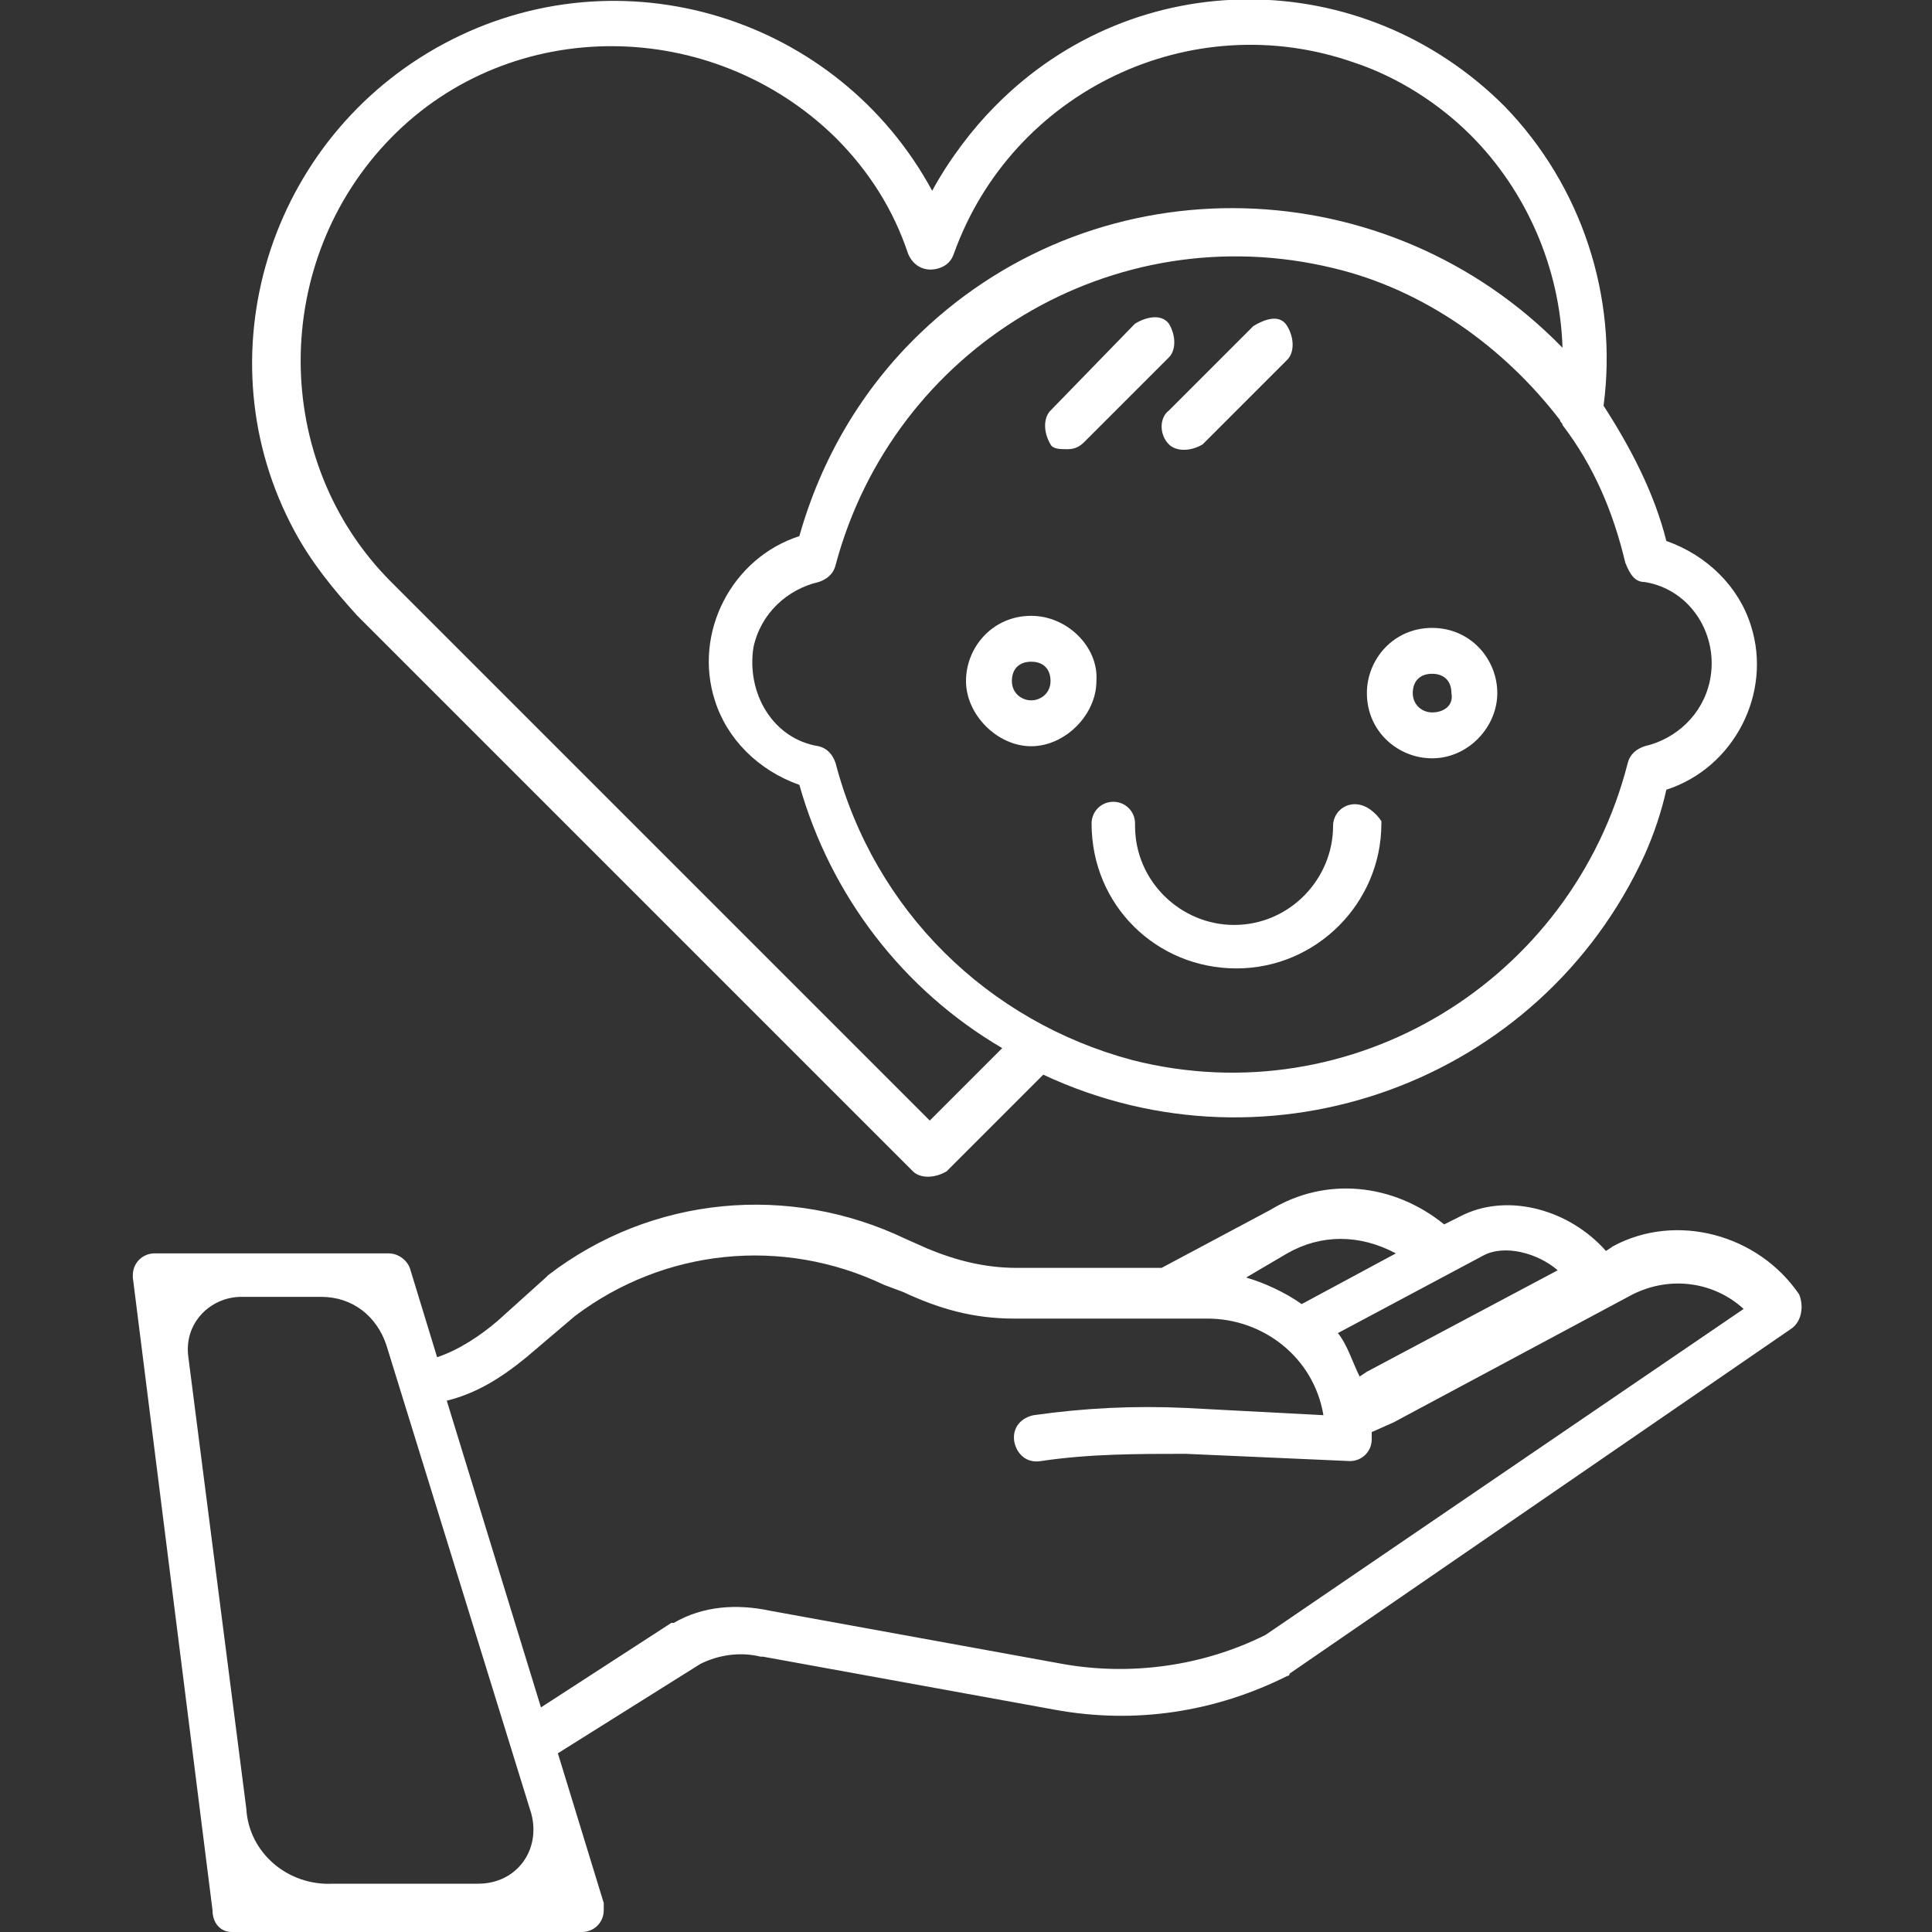 <?xml version="1.0" encoding="utf-8"?>
<!-- Generator: Adobe Illustrator 23.0.0, SVG Export Plug-In . SVG Version: 6.00 Build 0)  -->
<svg version="1.1" xmlns="http://www.w3.org/2000/svg" xmlns:xlink="http://www.w3.org/1999/xlink" x="0px" y="0px"
	 viewBox="0 0 80 80" style="enable-background:new 0 0 80 80;" xml:space="preserve">
<rect x="0" y="0" width="80" height="80" fill="#333333" stroke="none"/>
<style type="text/css">
	.st0{display:none;}
	.st1{display:inline;fill:#002929;}
	.st2{display:inline;}
	.st3{fill:#002929;}
	.st4{fill:#ED1C24;}
	.st5{fill:#FFFFFF;}
	.st6{display:inline;fill:#FFFFFF;}
	.st7{fill:#FFFFFF;stroke:#FFFFFF;stroke-miterlimit:10;}
</style>
<g id="Layer_1" class="st0">
	<circle class="st1" cx="40" cy="40" r="65"/>
	<g class="st2">
		<rect x="-0.5" y="-0.5" class="st3" width="81" height="81"/>
		<path class="st4" d="M80,0v80H0V0H80 M81-1h-1H0h-1v1v80v1h1h80h1v-1V0V-1L81-1z"/>
	</g>
</g>
<g id="Layer_2" class="st0">
	<g class="st2">
		<g id="outline_1_">
			<path class="st5" d="M73.1,22H61.3c-2-3.1-5.3-5-8.9-5.4V1.4C52.3,0.6,51.7,0,51,0H23.4C22.6,0,22,0.6,22,1.4v15.2
				C18.4,17,15.2,19,13.1,22H1.4C0.6,22,0,22.6,0,23.4v27.7c0,0.8,0.6,1.4,1.4,1.4H22v20.7c0,0.8,0.6,1.4,1.4,1.4h25.7
				c6.8,7.1,18.2,7.4,25.4,0.5c7.1-6.9,7.4-18.2,0.5-25.4c-0.2-0.2-0.3-0.3-0.5-0.5V23.4C74.5,22.7,73.9,22,73.1,22z M57.8,22h-5.4
				v-2.6C54.5,19.7,56.3,20.6,57.8,22z M22,19.4V22h-5.4C18.1,20.6,20,19.7,22,19.4z M12.4,35.8c2.3,0,4.2,1.9,4.2,4.2
				c0,2.3-1.9,4.2-4.2,4.2S8.3,42.3,8.3,40C8.3,37.7,10.1,35.8,12.4,35.8z M24.9,71.8V51.1c0-0.8-0.6-1.4-1.4-1.4H2.7V24.9h9
				C11.2,26.2,11,27.6,11,29v4.3c-3.7,0.8-6.1,4.4-5.4,8.2c0.8,3.7,4.4,6.1,8.2,5.4c3.7-0.8,6.1-4.4,5.4-8.2
				c-0.5-2.7-2.6-4.9-5.4-5.4V29c0-1.4,0.3-2.8,0.9-4.2h8.7c0.8,0,1.4-0.6,1.4-1.4V2.7h24.9v20.7c0,0.8,0.6,1.4,1.4,1.4h8.7
				c0.3,0.5,0.4,1.1,0.6,1.7c-2.3,0.8-3.8,2.8-3.8,5.2V40c0,0.8,0.6,1.4,1.4,1.4h1.4c0.8,0,1.4-0.6,1.4-1.4c0-0.8-0.6-1.4-1.4-1.4
				v-6.9c0-1.5,1.3-2.7,2.7-2.7c1.5,0,2.7,1.3,2.7,2.7v6.9c-0.8,0-1.4,0.6-1.4,1.4c0,0.8,0.6,1.4,1.4,1.4H66c0.8,0,1.4-0.6,1.4-1.4
				v-8.3c0-2.6-1.9-4.9-4.4-5.4c-0.1-0.5-0.3-1-0.4-1.5h9v22.1c-8.3-5.4-19.4-3-24.8,5.4c-3.8,5.9-3.8,13.4,0,19.4L24.9,71.8
				L24.9,71.8z M77.3,62c0,8.3-6.8,15.2-15.2,15.2S47,70.4,47,62s6.8-15.2,15.2-15.2C70.5,46.9,77.3,53.7,77.3,62z"/>
			<path class="st5" d="M62,49.6c-6.9,0-12.4,5.5-12.4,12.4S55.2,74.5,62,74.5S74.5,68.9,74.5,62l0,0C74.5,55.2,68.9,49.7,62,49.6z
				 M62,71.8c-5.4,0-9.6-4.3-9.6-9.6c0-5.4,4.3-9.6,9.6-9.6s9.6,4.3,9.6,9.6C71.8,67.4,67.4,71.8,62,71.8z"/>
			<circle class="st5" cx="12.4" cy="40" r="2"/>
		</g>
		<g>
			<g>
				<path class="st5" d="M65.5,56.3c-1.7,0-2.9,1.2-3.4,2.3c-0.6-1.1-1.7-2.3-3.4-2.3c-2.2,0-3.9,1.8-3.9,4.2c0,0.6,0.1,1.2,0.3,1.7
					h3.3l0.8-1.4c0.2-0.3,0.6-0.3,0.8,0l1.4,2.6l0.5-0.9c0.2-0.3,0.6-0.3,0.8,0l0.5,0.9l1.4-2.6c0.2-0.3,0.6-0.3,0.8,0l0.8,1.4h3.3
					c0.3-0.5,0.3-1.1,0.3-1.7C69.4,58.1,67.7,56.3,65.5,56.3z"/>
			</g>
		</g>
		<g>
			<g>
				<path class="st5" d="M65.5,63.2c-0.2,0-0.3-0.1-0.4-0.3L64.5,62l-1.4,2.6c-0.1,0.2-0.3,0.3-0.4,0.3c-0.2,0-0.3-0.1-0.4-0.3
					l-0.5-0.9l-0.5,0.9c-0.2,0.3-0.6,0.3-0.8,0L59.2,62l-0.5,0.9c-0.1,0.2-0.3,0.3-0.4,0.3h-3.1c0.9,1.4,2.5,2.7,4.5,4.4
					c0.6,0.5,1.2,0.9,1.8,1.5c0.1,0.1,0.2,0.1,0.3,0.1c0.1,0,0.2,0,0.3-0.1c0.6-0.5,1.2-1,1.8-1.5c2-1.7,3.6-3,4.5-4.4H65.5z"/>
			</g>
		</g>
	</g>
</g>
<g id="Layer_3" class="st0">
	<path class="st6" d="M78.3,18.1H27.5c-0.9,0-1.7,0.8-1.7,1.7v9.9c0,2.9,0.6,5.7,1.7,8.3l0,0l-5.8,2l0,0h-1c0,0-0.1,0-0.1-0.1v-1.5
		c0-0.5-0.4-0.9-0.9-0.9H1.2c-0.7,0-1.2,0.5-1.2,1.2v18.2C0,57.5,0.5,58,1.2,58h18.3c0.6,0,1.1-0.5,1.1-1.1v-1.4c0,0,0-0.1,0.1-0.1
		h1l0,0l23.4,5.8c1.5,0.4,3.2,0.6,4.8,0.6c2.9,0,5.8-0.7,8.5-1.9l18.5-8.7c1.8-0.9,3-2.7,3-4.7c0-2.2-1.5-4.2-3.4-4.9
		c0-0.1,0-0.1,0-0.1C78.7,38.1,80,34,80,29.8V19.7C80,18.9,79.2,18.1,78.3,18.1z M77.1,22.2c-0.1,0.6-0.6,1-1.2,1l-2.6-0.1
		c-0.6,0-1.1,0.5-1.1,1.1v0.4c0,0.5,0.5,1,1,1h3c0.6,0,1.2,0.5,1.2,1.2v0.5c0,0.5-0.4,0.9-0.9,0.9H37.2c-0.5,0-1,0.5-1,1v0.5
		c0,0.5,0.5,1,1,1h38.2c1.1,0,1.9,1,1.7,2.1c-0.5,3-1.7,5.8-3.6,8.2c0,0,0,0-0.1,0c-0.3,0.1-0.7,0.2-0.9,0.2L58,46.7
		c0-0.1,0-0.2,0-0.3c0-2.1-1.3-4-3.3-4.7l-11.1-4.2c-4.3-1.6-9-1.8-13.4-0.3l-0.3,0.2c-0.5-1.4-0.9-2.7-1.2-4.2
		c-0.2-1.1,0.6-2.1,1.7-2.1h2c0.6,0,1.1-0.5,1.1-1.1v-0.4c0-0.6-0.5-1.1-1.1-1.1h-3.1c-0.5,0-0.9-0.4-0.9-0.9v-0.8
		c0-0.5,0.4-0.9,0.9-0.9h39.4c0.5,0,0.9-0.4,0.9-0.9v-0.7c0-0.5-0.5-1-1-1h-40c0,0-0.1,0-0.1-0.1v-0.8c0-0.9,0.8-1.7,1.7-1.7h45.5
		c0.8,0,1.3,0.5,1.5,1.2L77.1,22.2z M17.1,55.5h-5.7c-0.5,0-1-0.5-1-1v-11c0-0.5-0.4-0.9-0.9-0.9H8.7c-0.5,0-0.9,0.4-0.9,0.9v10.8
		c0,0.6-0.5,1.1-1.1,1.1H4c-0.8,0-1.4-0.6-1.4-1.4V41.4c0-0.8,0.6-1.3,1.3-1.3h8c0.5,0,0.9,0.4,0.9,0.9v10.8c0,0.6,0.5,1,1,1h0.5
		c0.5,0,1-0.5,1-1V41c0-0.5,0.4-0.9,0.9-0.9h0.5c0.6,0,1.1,0.5,1.1,1.1v13.3C18.1,55,17.6,55.5,17.1,55.5z M77.2,45.5
		c0.5,1.4-0.1,2.9-1.3,3.4l-18.5,8.7c-3.6,1.7-7.7,2.1-11.5,1.2l-23.5-5.9l0,0h-0.6c-0.5,0-0.9-0.4-0.9-0.9v-8.3c0-0.5,0.5-1,1-1
		h0.5l0,0l8.9-2.9c3.8-1.2,7.9-1.2,11.6,0.3L54,44.2c0.9,0.3,1.6,1.3,1.6,2.3c0,0.5-0.2,0.9-0.3,1.3h-0.2v0.1
		c-0.5,0.7-1.2,1.2-2.1,1.2h-0.6c-0.3,0-0.7-0.1-0.9-0.2l-11.1-4.4c-0.6-0.3-1.4,0.1-1.6,0.7v0.2c-0.2,0.6,0.1,1.3,0.6,1.5l11.1,4.5
		c0.6,0.3,1.2,0.3,1.9,0.3h0.6c1.5,0,2.8-0.6,3.7-1.6l0,0l16.6-5.9C73.4,44,73.7,44,74,44h0.3C75.7,43.9,76.7,44.5,77.2,45.5z"/>
</g>
<g id="Layer_4" class="st0">
	<g class="st2">
		<g>
			<g>
				<path class="st5" d="M40.6,22.4c-0.8,0-1.5,0.7-1.5,1.5s0.7,1.5,1.5,1.5c6.2,0,11.1,5,11.1,11.1c0,0.8,0.7,1.5,1.5,1.5
					s1.5-0.7,1.5-1.5C54.7,28.8,48.4,22.4,40.6,22.4z"/>
			</g>
		</g>
		<g>
			<g>
				<g>
					<path class="st5" d="M29.1,71c0.1,0.3,0.2,0.7,0.4,0.9l4.9,7.4c0.3,0.4,1.3,0.7,1.9,0.7h7.4c0.5,0,1.5-0.3,1.9-0.7l5-7.4
						c0.2-0.2,0.2-0.4,0.3-0.7l0.1-0.3c0.1-0.2,0.1-0.3,0.1-0.4V56.5c0-0.5,0.3-1,0.7-1.3c5.8-4.4,9.1-11.2,9.2-18.5
						c0-11.4-9.2-20.8-20.7-20.9c-11.5,0-20.9,9.4-20.9,20.9c0.2,7.2,3.5,14.1,9.2,18.5c0.4,0.3,0.7,0.8,0.7,1.3v13.9
						C29,70.5,29,70.7,29.1,71L29.1,71z M42.7,76.9h-5.3c-0.5,0-1-0.3-1.4-0.7l-1-1.5c-0.7-1.1,0.1-2.5,1.4-2.5h7.4
						c1.3,0,2.1,1.4,1.4,2.5l-1,1.5C43.7,76.6,43.2,76.9,42.7,76.9z M32,67.6v-0.7c0-0.9,0.7-1.6,1.6-1.6h12.8
						c0.9,0,1.6,0.7,1.6,1.6v0.7c0,0.9-0.7,1.6-1.6,1.6H33.7C32.7,69.2,32,68.5,32,67.6z M48.7,53.6L48.7,53.6
						c-0.4,0.3-0.7,0.8-0.7,1.3V59c0,1.9-1.5,3.4-3.4,3.4h-9.4c-1.9,0-3.2-1.5-3.2-3.2v-4.3c0-0.5-0.3-1-0.7-1.3
						c-5.7-3.8-9.1-10.1-9.1-16.9c0.3-9.9,8.6-17.7,18.4-17.4c9.5,0.3,17.1,7.9,17.4,17.4C57.9,43.4,54.4,49.8,48.7,53.6z"/>
				</g>
			</g>
			<g>
				<g>
					<path class="st5" d="M15.1,35H4.4c-0.8,0-1.5,0.7-1.5,1.5c0,0.8,0.7,1.5,1.5,1.5h10.7c0.8,0,1.5-0.7,1.5-1.5l0,0
						C16.6,35.7,16,35,15.1,35z"/>
				</g>
			</g>
			<g>
				<g>
					<path class="st5" d="M75.6,35H64.9c-0.8,0-1.5,0.7-1.5,1.5c0,0.8,0.7,1.5,1.5,1.5h10.7c0.8,0,1.5-0.7,1.5-1.5
						C77.1,35.7,76.4,35,75.6,35z"/>
				</g>
			</g>
			<g>
				<g>
					<path class="st5" d="M23.6,53.1c-0.5-0.7-1.5-0.7-2.1-0.2c-0.1,0.1-0.2,0.2-0.2,0.2l0,0l-7.5,7.6c-0.7,0.5-0.7,1.5-0.2,2.1
						c0.6,0.6,1.5,0.7,2.1,0.2c0.1-0.1,0.2-0.2,0.2-0.2l7.5-7.5C24.1,54.7,24.2,53.8,23.6,53.1z"/>
				</g>
			</g>
			<g>
				<g>
					<path class="st5" d="M66,10.3c-0.6-0.4-1.4-0.4-1.9,0l-7.5,7.5c-0.6,0.6-0.6,1.5,0,2.1c0.3,0.3,0.7,0.4,1,0.4l0,0
						c0.4,0,0.8-0.2,1-0.4l7.5-7.5C66.8,11.9,66.7,10.9,66,10.3z"/>
				</g>
			</g>
			<g>
				<g>
					<path class="st5" d="M66.5,61c-0.1-0.2-0.2-0.2-0.3-0.3L58.6,53c-0.5-0.7-1.5-0.7-2.1-0.2c-0.7,0.5-0.7,1.5-0.2,2.1
						c0.1,0.1,0.2,0.2,0.2,0.2l7.5,7.5c0.4,0.7,1.4,0.8,2.1,0.3C66.8,62.6,67,61.6,66.5,61z"/>
				</g>
			</g>
			<g>
				<g>
					<path class="st5" d="M23.5,17.9L16,10.3c-0.7-0.5-1.5-0.4-2.1,0.2c-0.4,0.6-0.4,1.4,0,1.9l7.5,7.5c0.7,0.5,1.5,0.4,2.1-0.2
						C23.9,19.3,23.9,18.5,23.5,17.9z"/>
				</g>
			</g>
			<g>
				<g>
					<path class="st5" d="M40,0c-0.8,0-1.5,0.7-1.5,1.5v10.7c0,0.8,0.6,1.5,1.4,1.5c0,0,0,0,0.1,0c0.8,0,1.5-0.7,1.5-1.5V1.5
						C41.5,0.7,40.8,0,40,0z"/>
				</g>
			</g>
		</g>
	</g>
</g>
<g id="Layer_5" class="st0">
	<path class="st6" d="M58.6,5.1c2.9,0,5.7,1.3,7.6,3.4c2,2.3,2.9,5.2,2.6,8.2c-0.5,4.5-4.1,8.3-8.4,9c-0.6,0.1-1.2,0.2-1.8,0.2
		c-1.6,0-3.1-0.4-4.6-1.1c-0.4-0.2-0.9-0.3-1.3-0.3c-0.8,0-1.6,0.3-2.2,0.9c-0.9,0.9-1.1,2.4-0.5,3.5c0.3,0.5,0.4,1.1,0.5,1.9v0.1
		c0,0.9,0.1,5.1,0.2,6.3l0.7,15.6c0,1.1,0.7,2.1,1.7,2.6c0.4,0.2,0.9,0.3,1.3,0.3c0.6,0,1.2-0.2,1.7-0.5l8.5-5.8
		c0.6-0.4,1.1-1.1,1.2-1.9c0.1-0.4,0.2-0.8,0.2-1.1c0.1-0.4,1-1.2,1.4-1.4c0.5-0.2,1.1-0.3,1.5-0.3c1.6,0,2.9,1.5,3,2.7
		c0,1.6-1.4,3-3,3c-0.3,0-0.5,0-0.7-0.1C68,50,67.6,50,67.3,50c-0.6,0-1.2,0.2-1.7,0.5L53.3,59c-0.8,0.6-1.3,1.6-1.3,2.6l0.7,14.8
		C50,76.8,47.3,77,44.5,77c-2.4,0-4.5-0.1-6.4-0.3l1.8-46.1c0-1.1,0.5-2.1,1.3-3.2c0.3-0.4,1.2-1.3,1.6-1.4c0.5-0.2,1.7-0.6,3-0.3
		c0.5,0.1,0.7,0.3,1.1,0.4c0.3,0.1,0.6,0.2,0.9,0.2c0.9,0,1.8-0.4,2.4-1.2c0.8-1,0.8-2.5,0-3.5c-1.1-1.5-2.3-4.1-1.8-7.4
		c0,0,0,0,0-0.1C49,9.1,53,5.5,57.8,5.1C58.1,5.1,58.3,5.1,58.6,5.1 M19.3,10.6c0,1,0.4,1.9,1.2,2.4c-0.9,0.6-1.4,1.7-1.3,2.8
		c0.2,2.2,0.8,4.2,1.6,6c0.8,1.7,1.7,3.2,2.7,4.6c1,1.6,2,3.1,2.6,4.7c1.2,3.5,0,7.7-2.8,10.1c-1.6,1.4-3.9,2.2-6.1,2.2
		c-1.5,0-3-0.4-4.3-1.1c-3.3-1.9-5.3-5.8-4.9-9.4c0.4-3.1,2.3-5.8,4.2-8.8c0.5-0.8,1.1-1.6,1.6-2.4c0.6-1,1.2-1.8,1.8-2.5
		c1.4-1.8,2.7-3.5,2.9-7C18.6,11.6,18.9,10.7,19.3,10.6 M14.3,0c-0.5,0-1,0.1-1.4,0.4c-1.2,0.9,0.6,2.1,1.2,3.4
		c0.2,0.5,0.4,1.6,0.7,2.7c-1.9-0.9-3.4-1.7-4.5-2.2c-0.3-0.1-0.7-0.2-1-0.2c-0.9,0-1.8,0.5-2.2,1.4c-0.4,1,0,2.3,1,2.8
		c1.6,0.8,4.2,2.1,7.4,3.7c-0.2,3.8-1.9,4.4-4.2,8.1C8.9,24,5.7,27.8,5.1,32.5c-0.6,4.9,2,9.9,6.3,12.4c1.8,1,3.8,1.5,5.8,1.5
		c2.9,0,5.8-1,8-3c3.8-3.3,5.2-8.7,3.7-13.4c-1.3-3.5-3.9-6.3-5.4-9.5c-0.8-1.6-1.2-3.3-1.4-5.1c5,2.7,10.7,6.2,16.6,10
		c-1,1.4-1.8,3-1.9,4.9L35,79.3c3.1,0.5,6.3,0.7,9.5,0.7c3.9,0,7.6-0.3,11.3-1l-0.8-17.5L67.3,53c0.5,0.2,1,0.3,1.6,0.3
		c3.3,0,6-2.7,6-6c-0.1-2.9-2.8-5.7-6-5.7c-0.9,0-2,0.3-2.7,0.6c-3.9-4-8.2-7.7-12.7-11.3v-0.2c-0.1-1.2-0.3-2.3-0.9-3.3
		c1.8,0.9,3.8,1.4,5.9,1.4c0.8,0,1.5-0.1,2.3-0.2c5.7-0.9,10.2-5.8,10.9-11.6c0.9-8.1-5.4-15-13.2-15c-0.3,0-0.6,0-1,0
		c-6.3,0.4-11.4,5.2-12.2,11.4c-0.5,3.6,0.4,6.9,2.3,9.6c-0.8-0.3-1.5-0.3-2.2-0.3c-0.9,0-1.8,0.1-2.7,0.3
		c-7.5-5.1-15.1-9.7-21-12.9C21.2,7,24.6,4.5,27,2.4c-0.4-0.1-0.9-0.1-1.3-0.1c-1.6,0-4,0.4-5.1,1.6c-1.9,2.3-1.8,4.5-2.3,3.9
		c-0.1,0-0.2-0.2-0.3-0.8c-0.4-1.6,0.2-3.9-0.7-5.2C16.7,0.7,15.5,0,14.3,0L14.3,0z M54.4,52.6L53.7,37c3.3,2.7,6.5,5.6,9.4,8.6
		c-0.1,0.3-0.2,0.8-0.3,1.2L54.4,52.6L54.4,52.6z"/>
</g>
<g id="Layer_6">
	<g>
		<path class="st5" d="M59.3,26c-1.6,0-2.7,1.3-2.7,2.7c0,1.6,1.3,2.7,2.7,2.7c1.5,0,2.7-1.3,2.7-2.7l0,0C62,27.3,60.9,26,59.3,26z
			 M59.3,29.5c-0.4,0-0.8-0.3-0.8-0.8s0.3-0.8,0.8-0.8s0.8,0.3,0.8,0.8C60.2,29.2,59.8,29.5,59.3,29.5z"/>
		<path class="st5" d="M42.7,25.5c-1.6,0-2.7,1.3-2.7,2.7c0,1.4,1.3,2.7,2.7,2.7c1.4,0,2.7-1.3,2.7-2.7l0,0
			C45.5,26.8,44.2,25.5,42.7,25.5z M42.7,29c-0.4,0-0.8-0.3-0.8-0.8s0.3-0.8,0.8-0.8s0.8,0.3,0.8,0.8l0,0C43.5,28.7,43.1,29,42.7,29
			z"/>
		<path class="st5" d="M56.1,33.3c-0.5,0-0.9,0.4-0.9,0.9l0,0c0,2.2-1.8,4.1-4.1,4.1c-2.2,0-4.1-1.8-4.1-4.1c0,0,0,0,0-0.1
			c0-0.5-0.4-0.9-0.9-0.9c-0.5,0-0.9,0.4-0.9,0.9l0,0c0,3.4,2.7,6,6,6s6-2.7,6-6c0,0,0,0,0-0.1C57,33.7,56.6,33.3,56.1,33.3
			L56.1,33.3L56.1,33.3z"/>
		<path class="st5" d="M44.2,18.6c0.3,0,0.5-0.1,0.7-0.3l3.5-3.5c0.3-0.3,0.3-0.9,0-1.4c-0.3-0.4-0.9-0.3-1.4,0l0,0L43.5,17
			c-0.3,0.3-0.3,0.9,0,1.4C43.6,18.6,43.9,18.6,44.2,18.6L44.2,18.6z"/>
		<path class="st5" d="M48.4,18.4c0.3,0.3,0.9,0.3,1.4,0l0,0l3.5-3.5c0.3-0.3,0.3-0.9,0-1.4s-0.9-0.3-1.4,0L48.4,17
			C48,17.3,48,18,48.4,18.4L48.4,18.4z"/>
		<path class="st5" d="M62.3,4.4c-5.9-5.9-15.3-5.9-21.1,0c-0.9,0.9-1.9,2.2-2.6,3.5c-3.9-7.2-12.9-10-20.2-6.1S8.3,14.8,12.2,22
			c0.7,1.3,1.6,2.4,2.6,3.5l23,23c0.3,0.3,0.9,0.3,1.4,0l0,0l4-4c9.4,4.4,20.6,0.3,24.9-9.1c0.4-0.9,0.7-1.8,0.9-2.7
			c2.8-0.9,4.4-4,3.5-6.8c-0.5-1.6-1.8-2.9-3.5-3.5c-0.5-2-1.5-3.9-2.6-5.6C67,12.3,65.5,7.7,62.3,4.4L62.3,4.4z M38.5,46.4
			L16.2,24.1c-5-5-5-13.3,0-18.4s13.3-5,18.4,0c1.4,1.4,2.4,3,3,4.8c0.2,0.5,0.7,0.8,1.3,0.6c0.3-0.1,0.5-0.3,0.6-0.6
			c2.4-6.7,9.8-10.3,16.6-7.9c1.8,0.6,3.5,1.7,4.8,3c2.3,2.3,3.7,5.5,3.8,8.8C57.5,7,45.6,6.6,38.1,13.8c-2.4,2.3-4.1,5.2-5,8.4
			c-2.8,0.9-4.4,4-3.5,6.8c0.5,1.6,1.8,2.9,3.5,3.5c1.3,4.6,4.3,8.5,8.4,10.9L38.5,46.4z M68.1,24.1c1.9,0.3,3.1,2.2,2.7,4.1
			c-0.3,1.4-1.4,2.4-2.7,2.7c-0.3,0.1-0.6,0.3-0.7,0.7C65.1,40.6,56,46.2,46.9,43.9c-6-1.6-10.7-6.2-12.3-12.3
			c-0.1-0.3-0.3-0.6-0.7-0.7c-1.9-0.3-3-2.2-2.7-4.1c0.3-1.4,1.4-2.4,2.7-2.7c0.3-0.1,0.6-0.3,0.7-0.7C37,14.4,46.1,8.9,55.2,11.1
			c3.8,0.9,7.1,3.3,9.4,6.3c0,0.1,0.1,0.1,0.1,0.2c1.3,1.7,2.1,3.6,2.6,5.7C67.5,23.8,67.7,24.1,68.1,24.1L68.1,24.1z"/>
		<path class="st5" d="M66.8,51.6l-0.3,0.2c-1.5-1.7-4-2.4-5.9-1.5l0,0l-0.8,0.4c-2.1-1.7-4.9-2-7.2-0.6l-4.5,2.4h-6
			c-1.3,0-2.5-0.3-3.7-0.8l-0.9-0.4C32.7,49,27,49.5,22.7,52.8c0,0,0,0-0.1,0.1l-2,1.8c-0.7,0.6-1.6,1.2-2.5,1.5L17,52.6
			c-0.1-0.4-0.5-0.7-0.9-0.7H6.4c-0.5,0-0.9,0.4-0.9,0.9v0.1l3.3,26.2C8.8,79.6,9.1,80,9.6,80h14.5c0.5,0,0.9-0.4,0.9-0.9
			c0-0.1,0-0.2,0-0.3l-1.9-6.2l5.9-3.7c0.8-0.4,1.7-0.5,2.5-0.3c0,0,0,0,0.1,0l12.1,2.2c3.3,0.6,6.6,0.1,9.6-1.4c0,0,0.1,0,0.1-0.1
			L74.2,55c0.4-0.3,0.5-0.9,0.3-1.4C72.8,51.1,69.4,50.2,66.8,51.6L66.8,51.6z M61.4,52c0.9-0.5,2.3-0.1,3.1,0.6l-7.9,4.2L56.3,57
			c-0.3-0.6-0.5-1.3-0.9-1.8L61.4,52z M53.3,51.9C53.4,51.9,53.4,51.9,53.3,51.9c1.4-0.8,3-0.8,4.5,0l-3.9,2.1
			c-0.7-0.5-1.6-0.9-2.3-1.1L53.3,51.9z M10.2,74.9L7.8,56.2c-0.2-1.4,0.9-2.5,2.2-2.5h3.3c1.3,0,2.3,0.8,2.7,2l6,19.4
			c0.4,1.5-0.6,2.9-2.2,2.9h-6C11.9,78.1,10.3,76.7,10.2,74.9z M52.4,67.7c-2.6,1.3-5.6,1.7-8.4,1.2l-12.1-2.2
			c-1.4-0.3-2.8-0.2-4,0.5c0,0,0,0-0.1,0l-5.4,3.5L18.5,58c1.2-0.3,2.2-0.9,3.3-1.8l2-1.7c3.7-2.8,8.6-3.3,12.8-1.3l0.8,0.3
			c1.5,0.7,2.9,1.1,4.6,1.1h8c2.3,0,4.4,1.6,4.8,4l-5.7-0.3c-2.1-0.1-4.2,0-6.3,0.3c-0.5,0.1-0.9,0.5-0.8,1.1
			c0.1,0.5,0.5,0.9,1.1,0.8c2-0.3,4-0.3,6-0.3l6.8,0.3l0,0c0.5,0,0.9-0.4,0.9-0.9c0-0.1,0-0.3,0-0.3l0.9-0.4l9.9-5.3
			c1.6-0.8,3.4-0.5,4.6,0.6L52.4,67.7z"/>
	</g>
</g>
<g id="Layer_7" class="st0">
	<g class="st2">
		<g>
			<g>
				<path class="st5" d="M74.2,34.7c0.7,0,1.2-0.5,1.2-1.2v-2.4c0-0.2,0.2-0.3,0.3-0.3l0,0c0.9,0,1.4-0.7,1.4-1.4V25
					c0-0.9-0.7-1.4-1.4-1.4l0,0c-0.2,0-0.3-0.2-0.3-0.3V16c0-0.3-0.1-0.6-0.3-0.9l-5.2-7.3c-0.3-0.5-0.6-1.2-0.6-1.7V1.4
					c0-0.7-0.5-1.3-1.2-1.3c-0.7,0-1.3,0.5-1.3,1.2v4.4c0,0.8-0.3,1.4-0.7,2l-5.1,7.2c-0.2,0.3-0.3,0.6-0.3,0.9v7.3
					c0,0.2-0.2,0.3-0.3,0.3l0,0c-0.9,0-1.4,0.7-1.4,1.4v4.3c0,0.9,0.7,1.4,1.4,1.4l0,0c0.2,0,0.3,0.2,0.3,0.3v41.2
					c0,0.2-0.2,0.3-0.3,0.3l0,0c-0.9,0-1.4,0.7-1.4,1.4v4.3c0,0.9,0.7,1.4,1.4,1.4h15c0.9,0,1.4-0.7,1.4-1.4v-4.3
					c0-0.9-0.7-1.4-1.4-1.4l0,0c-0.2,0-0.3-0.2-0.3-0.3V38.9c0-0.7-0.5-1.2-1.2-1.2c-0.7,0-1.2,0.5-1.2,1.2v33.2
					c0,0.2-0.2,0.3-0.3,0.3h-9.1c-0.2,0-0.3-0.2-0.3-0.3v-41c0-0.2,0.2-0.3,0.3-0.3h9.1c0.2,0,0.3,0.2,0.3,0.3v2.4
					C72.9,34.1,73.5,34.7,74.2,34.7z M64.5,14.2l2.9-4c0.3-0.5,1.1-0.5,1.4,0l3.9,5.5c0.2,0.3,0.3,0.5,0.3,0.9v7H72v-3.2
					c0-0.5-0.3-0.9-0.6-1.2L69,17.3c-0.5-0.4-1.3-0.4-1.8,0l-2.5,1.9c-0.3,0.3-0.6,0.8-0.6,1.2v3.2h-0.9v-7.1c0-0.3,0.1-0.8,0.3-1
					L64.5,14.2z M69.7,20.9v2.2c0,0.2-0.2,0.3-0.3,0.3h-2.6c-0.2,0-0.3-0.2-0.3-0.3v-2.2c0-0.1,0-0.2,0.1-0.3l1.4-1
					c0.1-0.1,0.3-0.1,0.3,0l1.4,1C69.7,20.8,69.7,20.8,69.7,20.9z M67.5,74.9H74c0.4,0,0.8,0.3,0.8,0.8v1.5c0,0.2-0.2,0.3-0.3,0.3
					H61.8c-0.2,0-0.3-0.2-0.3-0.3v-1.7c0-0.3,0.3-0.6,0.6-0.6h3.3C65.5,74.9,67.5,74.9,67.5,74.9z M61.5,28.2v-2
					c0-0.2,0.2-0.3,0.3-0.3h3.6h5.5h3.6c0.2,0,0.3,0.2,0.3,0.3v2c0,0.2-0.2,0.3-0.3,0.3H61.7C61.6,28.5,61.5,28.4,61.5,28.2z"/>
			</g>
		</g>
		<g>
			<g>
				<path class="st5" d="M51.3,55.8l-4.1-3.2c-0.4-0.3-1-0.3-1.4,0l-4.1,3.2c-0.3,0.3-0.5,0.6-0.5,0.9v6.6c0,0.7,0.5,1.2,1.2,1.2
					h8.1c0.7,0,1.2-0.5,1.2-1.2v-6.6C51.8,56.4,51.7,56.1,51.3,55.8z M43.7,61.1v-3.2c0-0.4,0.2-0.8,0.5-1l1.6-1.4
					c0.4-0.3,1-0.3,1.4,0l1.6,1.4c0.3,0.3,0.5,0.7,0.5,1v3.2c0,0.5-0.4,0.9-0.9,0.9h-3.9C44.1,62.1,43.7,61.7,43.7,61.1z"/>
			</g>
		</g>
		<g>
			<g>
				<path class="st5" d="M19.1,55.8L15,52.6c-0.4-0.3-1-0.3-1.4,0l-4.1,3.2C9.1,56.1,9,56.4,9,56.7v6.6c0,0.7,0.5,1.2,1.2,1.2h8.3
					c0.7,0,1.2-0.5,1.2-1.2v-6.6C19.6,56.4,19.5,56.1,19.1,55.8z M16.1,62.1h-3.8c-0.5,0-0.9-0.4-0.9-0.9V58c0-0.4,0.2-0.9,0.6-1.1
					l1.6-1.3c0.4-0.3,1-0.3,1.4,0l1.6,1.4c0.3,0.3,0.5,0.6,0.5,0.9v3.2C17.2,61.6,16.7,62.1,16.1,62.1z"/>
			</g>
		</g>
		<g>
			<g>
				<path class="st5" d="M57.2,51.4l-5.3-5.2c0.7-0.9,1.6-2.5,2.2-4.4c0-0.1,0-0.1,0-0.2l0.4-2.5c0-0.1,0-0.1,0-0.2
					c0-1.5-0.3-3.1-1.1-4.4C50.6,29.2,35,22,31.6,20.5v-2c3.8-0.5,7-3.3,7.8-7.2c0.1-0.5-0.1-1-0.5-1.3s-1-0.3-1.4,0.1
					c-1.3,1-2.7,1.4-4.3,1.3c-2.6-0.3-4.7-2.4-5-5c-0.2-1.5,0.3-3.1,1.3-4.3c0.3-0.4,0.3-0.9,0.1-1.4c-0.3-0.4-0.8-0.7-1.3-0.5
					c-4.3,1-7.2,4.7-7.2,9.1c0,4.7,3.6,8.6,8.1,9.2v2c-1.4,0.7-5.3,2.4-9.3,4.5c-7.1,3.8-11.3,7-12.7,9.5c-0.8,1.4-1.1,2.9-1.1,4.4
					c0,0.1,0,0.1,0,0.2c0.1,0.4,0.3,2.1,0.4,2.6c0,0.1,0,0.1,0,0.2c0.6,1.9,1.5,3.6,2.2,4.4l-5.3,5.2C3,51.7,2.9,52,2.9,52.3v26.5
					c0,0.7,0.5,1.2,1.2,1.2h51.8c0.7,0,1.2-0.5,1.2-1.2V52.4C57.5,52,57.5,51.6,57.2,51.4z M23.6,10.1c-0.3-2.6,0.8-4.9,2.6-6.4
					c-0.2,0.6-0.3,1.3-0.3,1.8c0,4.4,3.7,8.1,8.1,8.1c0.7,0,1.3-0.1,1.8-0.3c-1.4,1.8-3.8,2.9-6.4,2.6C26.4,15.7,24,13.2,23.6,10.1z
					 M35.5,77.5H25.4c-0.5,0-1-0.4-1-1V65.7c0-0.4,0.2-0.8,0.4-1.1l4.7-4.8c0.4-0.5,1.2-0.5,1.6,0l4.7,4.8c0.3,0.3,0.4,0.7,0.4,1.1
					v10.8C36.4,77.2,36,77.5,35.5,77.5z M55.2,75.7v0.6c0,0.8-0.6,1.3-1.3,1.3H38.8v-13c0-0.3-0.1-0.6-0.3-0.9l-7.2-7.2
					c-0.1-0.1-0.3-0.3-0.4-0.3c-0.5-0.2-1-0.1-1.4,0.3l-7.2,7.2c-0.3,0.3-0.3,0.5-0.3,0.9v11.8c0,0.6-0.5,1.1-1.1,1.1H6.9
					c-0.7,0-1.2-0.5-1.2-1.2V53.6c0-0.5,0.2-1,0.6-1.4l4.3-4.3c0.3-0.3,0.8-0.5,1.2-0.5H22c0.7,0,1.2-0.5,1.2-1.2S22.7,45,22,45
					H11.1c-0.5-0.7-1.5-2.1-2-4l-0.3-2.3c0-1.2,0.3-2.1,0.9-3.2c2.2-4.2,15.5-10.7,21.1-13c1.2,0.6,5.3,2.5,9.7,4.9
					c3.6,1.9,9.8,5.5,11.2,8.3c0.6,1,0.9,2,0.9,3.2l-0.6,2.5c-0.6,1.8-1.5,3.3-2,4H27.5c-0.7,0-1.2,0.5-1.2,1.2
					c0,0.7,0.5,1.2,1.2,1.2h21.7c0.4,0,0.9,0.2,1.1,0.4l4.4,4.3c0.3,0.3,0.4,0.7,0.4,1.1V75.7L55.2,75.7z"/>
			</g>
		</g>
	</g>
</g>
<g id="Layer_8" class="st0">
	<g class="st2">
		<path class="st5" d="M78.6,9.7L73,4.2c-2.7-2.7-6.3-4.1-10-4.1H33.9c-2.1,0-4.1,0.6-5.9,1.6l-2,1.2V2c0-1.1-0.9-2-2-2H2.1
			c-1.1,0-2,0.9-2,2v19.2c0,1.1,0.9,2,2,2h21.8c1.1,0,1.9-0.9,1.9-1.9v-0.6h4.8c2.7,1.7,5.8,2.6,8.9,2.6h1.8v5
			c0,2.9,2.4,5.3,5.3,5.3c2.8-0.1,5-2.4,5-5.1v-5.8c1.5-0.9,2.6-2.5,2.6-4.5c0-0.6-0.1-1.1-0.3-1.7c0.9-0.6,2-1,3.2-0.9
			c2.8,0.2,4.9,2.5,4.9,5.3v48.2c0,0.3-0.2,0.6-0.6,0.6h-1c-0.5,0-0.9,0.3-1,0.8L58,79c-0.1,0.5,0.3,1,0.8,1h16.5
			c0.5,0,0.9-0.5,0.8-1l-1.5-8.7c-0.1-0.4-0.4-0.6-0.8-0.6h-1.2c-0.2,0-0.5-0.2-0.5-0.5V20.7c0-1.3-0.2-2.6-0.5-3.9
			c0.9,0.8,2,1.3,3.2,1.3h0.2c2.7,0,4.8-2.2,4.8-4.8v-0.2C80,11.9,79.5,10.6,78.6,9.7L78.6,9.7z M21.3,20.7H4.7
			c-1.1,0-1.9-0.9-1.9-1.9V4.7c0-1.1,0.9-2,2-2h16.5c1.1,0,2,0.9,2,2v14.1C23.3,19.8,22.4,20.7,21.3,20.7z M49.1,28.4
			c0,1.4-1.1,2.6-2.6,2.6s-2.6-1.1-2.6-2.6v-5.1H49L49.1,28.4L49.1,28.4z M72.6,72.8l0.6,3.9c0.1,0.4-0.2,0.7-0.6,0.7h-11
			c-0.4,0-0.6-0.3-0.6-0.7l0.6-3.9c0.1-0.3,0.3-0.6,0.6-0.6h9.6C72.2,72.3,72.6,72.4,72.6,72.8z M64.6,69.1V20.9
			c0-4.2-3.3-7.8-7.6-7.9c-1.6,0-3.2,0.4-4.5,1.3c-0.9-0.8-2.1-1.3-3.4-1.3h-3.3l1.5-1.5c0.7-0.7,1.7-1.1,2.8-1.1h13.7
			c0.5,0,1,0.1,1.4,0.2l-0.1,0.1c3,2.4,4.7,6.1,4.7,9.9V69c0,0.3-0.3,0.6-0.6,0.6h-4C64.8,69.7,64.6,69.4,64.6,69.1z M77.4,13.3
			c0,1.2-1,2.3-2.3,2.3H75c-0.6,0-1.1-0.2-1.6-0.6l-5.2-5.2c-1.2-1.2-2.8-1.9-4.5-1.9H50c-1.7,0-3.3,0.6-4.5,1.9L42.2,13h-2v2.6h9
			c1.4,0,2.6,1.1,2.6,2.6c0,1.5-1.1,2.6-2.6,2.6h-9.6c-2.8,0-5.4-0.8-7.8-2.4l-0.3-0.2h-5.5V6l3.3-2c1.4-0.8,3-1.3,4.6-1.3h29.2
			c3.1,0,6,1.2,8.2,3.4l5.5,5.5C77.2,12,77.4,12.6,77.4,13.3L77.4,13.3L77.4,13.3z"/>
		<g>
			<path class="st7" d="M49.9,57.2l-0.8-11.8c-0.1-1.1-0.7-1.9-1.7-2.4c-0.1-0.1-0.2-0.1-0.3-0.1c-1.9-0.6-3.7,1-3.7,2.8l0.1,9.6
				l-4.1,5.3c-0.6,0.8-1.8,1.2-2.8,0.9l4.6-6c0.5-0.6,0.6-1.4,0.3-2.1c-0.5-1.2-1.5-1.9-2.6-1.8c-0.7,0.1-1.3,0.4-1.8,0.9l-6.8,8.2
				c-1.1,1.4-1.7,3.1-1.7,4.8l0.1,10.9c0,0.4,0.3,0.8,0.8,0.8h11.4l0,0c0.2,0,0.4-0.1,0.6-0.2c0.2-0.2,0.2-0.4,0.2-0.6l-0.5-5.4
				l7.6-10C49.6,59.9,50,58.6,49.9,57.2z M47.5,60.1l-7.8,10.3c-0.1,0.1-0.1,0.2-0.1,0.3l0.3,3.7c0.1,0.6-0.5,1.3-1.1,1.3h-8.4
				l-0.1-10.2c0-1.4,0.5-2.8,1.4-3.8l6.8-8.3c0.1-0.1,0.2-0.2,0.2-0.2c0.4-0.2,0.8-0.2,1.1,0.2c0.3,0.3,0.4,0.9,0.1,1.2l-5.1,6.7
				c-0.2,0.3-0.2,0.7,0.1,1.1l0.1,0.1c1.9,1.2,4.4,0.8,5.7-0.9l4.3-5.5c0.1-0.2,0.2-0.3,0.2-0.5v-9.9c0-0.6,0.5-1.2,1.1-1.3
				c0.3,0,0.6,0.1,0.9,0.3c0.2,0.2,0.4,0.6,0.4,0.9l0.8,11.8C48.4,58.3,48.1,59.3,47.5,60.1z"/>
			<path class="st7" d="M17.6,52.5c-0.4-0.6-1.1-0.9-1.8-0.9c-0.7-0.1-1.4,0.2-1.9,0.6c-1,0.9-1.1,2.4-0.3,3.4l4.5,5.8
				c-1,0.2-2.1-0.1-2.8-0.9l-4.1-5.3l0.1-9.6c0-1.5-1.1-2.8-2.6-2.8c-0.7-0.1-1.5,0.2-2.1,0.6c-0.6,0.5-0.9,1.2-1,1.9L4.9,57.3
				C4.8,58.6,5.2,60,6,61.1l7.6,10l-0.5,5.4c0,0.2,0.1,0.4,0.2,0.6c0.2,0.2,0.3,0.2,0.6,0.2l0,0h11.4c0.4,0,0.8-0.3,0.8-0.8
				l0.1-10.9c0-1.8-0.6-3.5-1.7-4.8L17.6,52.5z M24.6,75.6h-8.9c-0.4,0-0.7-0.3-0.7-0.7l0.3-4c0-0.2,0-0.4-0.2-0.6L7.3,60.1
				c-0.6-0.8-0.9-1.8-0.8-2.8l0.8-11.8c0-0.3,0.2-0.6,0.4-0.9c0.2-0.2,0.5-0.3,0.8-0.3h0.1c0.6,0.1,1.1,0.6,1.1,1.3l-0.1,9.8
				c0,0.2,0.1,0.3,0.2,0.5l4.3,5.5c1.4,1.7,3.8,2.1,5.7,0.9c0.2-0.1,0.3-0.3,0.3-0.6c0-0.2,0-0.4-0.2-0.6l-5.1-6.7
				c-0.3-0.4-0.2-0.9,0.1-1.2c0.2-0.2,0.5-0.2,0.7-0.2c0.2,0,0.4,0.2,0.6,0.3l6.8,8.2c0.9,1.1,1.4,2.4,1.4,3.8L24.6,75.6z"/>
			<path class="st7" d="M43,40.9c0-2.4-0.9-4.6-2.6-6.3c-1.7-1.7-3.9-2.6-6.3-2.6c-2.4,0-4.6,0.9-6.3,2.6l-0.3,0.3l-0.3-0.3
				c-1.7-1.7-3.9-2.6-6.3-2.6c-2.4,0-4.6,0.9-6.3,2.6c-3.5,3.5-3.5,9.2,0,12.6l12.3,12.3c0.2,0.2,0.3,0.2,0.6,0.2s0.4-0.1,0.6-0.2
				l12.5-12.3C42,45.6,43,43.3,43,40.9z M27.4,57.9L15.6,46.1c-2.8-2.8-2.8-7.6,0-10.4c1.4-1.4,3.2-2.1,5.2-2.1s3.8,0.7,5.2,2.1
				l0.9,0.9c0.2,0.2,0.3,0.2,0.6,0.2c0.2,0,0.4-0.1,0.6-0.2l0.9-0.9c1.4-1.4,3.2-2.1,5.2-2.1s3.8,0.7,5.2,2.1
				c1.4,1.4,2.1,3.2,2.1,5.2c0,1.9-0.7,3.8-2.1,5.2L27.4,57.9z"/>
		</g>
	</g>
</g>
<g id="Layer_9" class="st0">
	<g class="st2">
		<g>
			<path class="st5" d="M65,52.2c0.8-1.4,1.1-2.9,1.1-4.4V26.4c0-7-2.7-13.5-7.8-18.7C53.4,2.8,46.8,0,39.7,0
				C35,0,30.4,1.3,26.4,3.7c-0.8,0.4-0.9,1.4-0.5,2.1c0.4,0.8,1.4,0.9,2.1,0.5c3.6-2,7.7-3.2,11.8-3.2C52.6,3.2,63,13.5,63,26.4
				v21.4c0,1.2-0.3,2.4-0.9,3.3l-2.6-0.8l0,0L58.3,50l0,0c1.2-1.2,1.9-2.7,1.9-4.3c0-1.5-0.6-3.1-1.6-4.3c0.6-2,0.9-3.9,0.9-6v-8.9
				c0-0.9-0.7-1.5-1.5-1.5h-5.2v-4.4c0-0.9-0.7-1.5-1.5-1.5s-1.5,0.7-1.5,1.5v4.4h-8.2v-4.4c0-0.9-0.7-1.5-1.5-1.5s-1.5,0.7-1.5,1.5
				v4.4h-8.2v-4.4c0-0.9-0.7-1.5-1.5-1.5c-0.9,0-1.5,0.7-1.5,1.5v4.4H22c-0.9,0-1.5,0.7-1.5,1.5v8.9c0,5.2,2,10,5.4,13.5l-5.5,1.5
				l0,0l-2.6,0.8c-0.7-1-0.9-2.1-0.9-3.3V26.4c0-4.2,1.1-8.2,3.2-11.8c0.4-0.8,0.3-1.7-0.5-2.1c-0.8-0.4-1.7-0.3-2.1,0.5
				c-2.6,4.1-3.8,8.7-3.8,13.3v21.4c0,1.5,0.3,3.1,1.1,4.4C9.9,54.4,6.8,58.9,6.8,64v14.3c0,0.9,0.7,1.5,1.5,1.5s1.5-0.7,1.5-1.5V64
				c0-4.5,3.2-8.3,7.8-9.8l0.7-0.2c0.3,1,1.1,1.7,1.8,2.3c0.2,0.1,0.3,0.3,0.3,0.3c-0.1,0.1-0.2,0.1-0.3,0.2
				c-1.9,1.2-2.7,3.2-2.1,4.9c0.8,2.4,3.2,2.6,4.5,2.7c0.4,0.1,1.4,0.2,1.4,0.3c0,0,0,0.1,0,0.2c0.2,0.9-0.3,1.5-0.7,2.4
				c-0.6,1.2-1.5,3.2,0.3,4.9c1.6,1.7,3.8,1,5.5,0.5c0.9-0.3,1.9-0.6,2.3-0.3c0.6,0.3,1.1,1,1.4,2c0.3,1.1,0.3,2.3-0.2,3
				c-0.4,0.8-0.3,1.7,0.4,2.1c0.3,0.2,0.6,0.3,0.9,0.3c0.5,0,1-0.3,1.4-0.7c0.9-1.4,1.1-3.5,0.5-5.5c-0.6-2-1.7-3.4-3.2-4
				c-1.4-0.7-3.1-0.2-4.4,0.3c-1.2,0.3-2,0.6-2.3,0.3c-0.1-0.1-0.1-0.2-0.1-0.2c0-0.3,0.3-0.9,0.5-1.3c0.5-1,1.3-2.6,0.9-4.3
				c-0.4-2.6-2.9-2.8-4.3-3c-1.4-0.2-1.7-0.3-1.8-0.5c-0.2-0.4,0.2-0.9,0.9-1.4c0.4-0.3,1.9-1.1,2-2.6c0.2-1.4-0.9-2.3-1.7-3
				c-0.3-0.3-0.7-0.5-0.8-0.8c0,0,0,0,0.1-0.1l6.6-1.9c0.2,0,0.3-0.1,0.3-0.2c0.2,0.2,0.3,0.3,0.5,0.3v4.9c0,5.5,4.1,10.1,9.4,10.8
				v4.9c0,0.9,0.7,1.5,1.5,1.5s1.5-0.7,1.5-1.5v-4.8c5.3-0.8,9.4-5.4,9.4-10.8v-4.9c0.2-0.1,0.3-0.3,0.4-0.3
				c0.6,0.3,1.2,0.4,1.8,0.5l5.2,1.4c0,0,0,0.1,0.1,0.1c-0.2,0.3-0.5,0.5-0.8,0.8c-0.8,0.7-1.8,1.5-1.7,3c0.2,1.4,1.4,2.3,2,2.6
				c0.7,0.3,0.9,0.9,0.9,1.4c-0.1,0.3-0.4,0.4-1.8,0.5c-1.4,0.2-3.8,0.3-4.3,3c-0.3,1.8,0.3,3.2,0.9,4.3c0.3,0.3,0.5,1,0.5,1.3
				c0,0,0,0.1-0.1,0.2c-0.3,0.3-1.2,0.1-2.3-0.3c-1.4-0.4-2.9-0.9-4.4-0.3c-1.4,0.6-2.6,2-3.2,4c-0.6,2-0.4,4.2,0.5,5.5
				c0.3,0.4,0.9,0.7,1.4,0.7c0.3,0,0.6-0.1,0.9-0.3c0.8-0.4,0.9-1.4,0.4-2.1c-0.4-0.7-0.4-1.9-0.2-3c0.3-0.9,0.9-1.8,1.4-2
				c0.4-0.3,1.4,0.1,2.3,0.3c1.6,0.5,3.7,1.2,5.5-0.5c1.8-1.8,0.8-3.7,0.3-4.9c-0.4-0.9-0.9-1.6-0.7-2.4c0-0.1,0-0.2,0-0.2
				c0.2-0.2,1-0.3,1.5-0.3c1.4-0.2,3.7-0.3,4.5-2.7c0.6-1.9-0.3-3.7-2.1-4.9c-0.1-0.1-0.2-0.1-0.3-0.2c0.2-0.2,0.3-0.3,0.3-0.3
				c0.7-0.5,1.4-1.3,1.8-2.3l0.7,0.2c4.7,1.4,7.8,5.3,7.8,9.8v14.3c0,0.9,0.7,1.5,1.5,1.5c0.9,0,1.5-0.7,1.5-1.5V64.1
				C72.8,59,69.9,54.5,65,52.2z M51.6,47.9L51.6,47.9c-0.6-0.6-0.9-1.4-0.9-2.2c0-0.3,0.1-0.6,0.2-0.9c0.2-0.5,0.4-0.9,0.9-1.3
				l2.2-2.2l1.7,1.7l0,0l0.5,0.5c0.6,0.6,0.9,1.4,0.9,2.2c0,0.8-0.3,1.6-0.9,2.2c-0.6,0.6-1.4,0.9-2.2,0.9s-1.4-0.3-2-0.7H52
				C51.8,48.1,51.7,48,51.6,47.9z M23.3,28h33v7.4c0,1.2-0.2,2.3-0.3,3.4L55,37.9c-0.6-0.6-1.6-0.6-2.2,0l-3.3,3.3
				c-2,2-2.5,5.5-0.8,8c-2.6,1.7-5.8,2.6-8.9,2.6c-3.1,0-6-0.9-8.3-2.3c-0.1-0.1-0.2-0.2-0.3-0.2c-4.8-2.9-7.8-8.1-7.8-13.9L23.3,28
				L23.3,28z M47.5,56.7c0,4.3-3.5,7.8-7.8,7.8c-4.3,0-7.8-3.5-7.8-7.8v-3.2c2.4,1,5,1.6,7.8,1.6c2.6,0,5.4-0.6,7.8-1.6V56.7z"/>
			<path class="st5" d="M36,36.5c0.8-0.4,1-1.4,0.6-2.1c-0.4-0.7-1.4-1-2.1-0.6c-0.8,0.4-1.4,0.6-2.4,0.6c-0.9,0-1.6-0.3-2.4-0.6
				c-0.8-0.4-1.7-0.2-2.1,0.6c-0.4,0.8-0.2,1.7,0.6,2.1c1.2,0.7,2.6,1,3.9,1C33.4,37.5,34.8,37.1,36,36.5z"/>
			<path class="st5" d="M43.7,36.5c1.2,0.7,2.6,1,3.9,1c1.4,0,2.7-0.3,3.9-1c0.8-0.4,1-1.4,0.6-2.1c-0.4-0.7-1.4-1-2.1-0.6
				c-0.8,0.4-1.4,0.6-2.4,0.6c-0.9,0-1.6-0.3-2.4-0.6c-0.8-0.4-1.7-0.2-2.1,0.6C42.7,35,42.9,36,43.7,36.5z"/>
			<path class="st5" d="M35.4,44.9c0.3,0.5,0.9,0.9,1.4,0.9c0.3,0,0.5-0.1,0.8-0.3c0.8-0.4,1.4-0.6,2.4-0.6c0.9,0,1.6,0.3,2.4,0.6
				c0.8,0.4,1.7,0.2,2.1-0.6c0.4-0.8,0.2-1.7-0.6-2.1c-1.2-0.7-2.6-1-3.9-1s-2.7,0.3-3.9,1C35.2,43.2,34.8,44.1,35.4,44.9z"/>
			<path class="st5" d="M22.2,10.5c0.3,0,0.8-0.2,1-0.3c0.7-0.6,0.7-1.5,0.1-2.2c-0.6-0.7-1.5-0.7-2.2-0.1l0,0
				c-0.7,0.6-0.7,1.5-0.1,2.2C21.5,10.3,21.9,10.5,22.2,10.5z"/>
			<path class="st5" d="M39.8,76.9c-0.9,0-1.5,0.7-1.5,1.5l0,0c0,0.9,0.7,1.5,1.5,1.5s1.5-0.7,1.5-1.5
				C41.3,77.5,40.6,76.9,39.8,76.9z"/>
		</g>
	</g>
</g>
<g id="Layer_10" class="st0">
	<path class="st6" d="M78.7,10.3c0.8,0,1.3-0.6,1.3-1.3V1.3C80,0.5,79.4,0,78.7,0H1.4C0.6,0,0.1,0.6,0.1,1.3V9
		c0,0.8,0.6,1.3,1.3,1.3H13v59.4H1.3C0.5,69.7,0,70.3,0,71v7.8C0,79.5,0.6,80,1.3,80h77.5c0.8,0,1.3-0.6,1.3-1.3v-7.7
		c0-0.8-0.6-1.3-1.3-1.3H67.1V10.3H78.7z M2.5,2.5h74.9v5.2H2.5V2.5z M54.2,61.9v-7c1.9,0.9,3.3,2.7,3.5,4.9l1.4,10h-5v-5.2h2.5V62
		L54.2,61.9L54.2,61.9z M51.6,61.9h-2.5v2.5h2.5v5.2H41.4v-8.4l8.2-7h1.9c0.1,0,0.2,0,0.3,0L51.6,61.9L51.6,61.9z M20.8,69.7l1.4-10
		c0.3-2.2,1.7-3.9,3.5-4.9v14.8L20.8,69.7L20.8,69.7z M28.4,54.3c0.1,0,0.2,0,0.3,0h1.9l8.2,7v8.4H28.4V54.3z M38.6,10.3v12.9h-2.4
		L32.6,22c-0.4-0.2-0.8-0.1-1.2,0.2c-0.3,0.3-0.6,0.7-0.6,1V40c0,3,1.5,5.7,3.9,7.4v4.2h-6.2c-0.1,0-0.2,0-0.3,0V10.3H38.6z
		 M46.4,31h-5.2v-5.2h5.2V31z M43.9,54.2h1.7l-4.2,3.7v-8.9c0.5-0.1,0.8-0.2,1.3-0.3v4.2C42.6,53.7,43.1,54.2,43.9,54.2z M33.6,33.1
		l5.2-2.5v15.9c-3-0.7-5.2-3.2-5.2-6.3V33.1z M37.4,52.9v-4.2c0.4,0.2,0.8,0.3,1.3,0.3v8.9l-4.2-3.7h1.7
		C36.9,54.2,37.4,53.7,37.4,52.9z M41.4,46.4V33.6h5.2v6.5C46.4,43.1,44.2,45.7,41.4,46.4z M38.6,27.6l-5.2,2.5v-5.2l2.2,0.8
		c0.2,0.1,0.3,0.1,0.4,0.1h2.5L38.6,27.6L38.6,27.6z M51.4,51.6h-6.2v-4.2c2.3-1.6,3.9-4.3,3.9-7.4V24.5c0-0.8-0.6-1.3-1.3-1.3h-6.5
		V10.3h10.3v41.4C51.6,51.6,51.5,51.6,51.4,51.6z M15.4,10.3h10.3v41.9c-3.2,1-5.6,3.8-6.1,7.3l-1.4,10.3h-2.7L15.4,10.3L15.4,10.3z
		 M77.4,77.5H2.5v-5.2h74.9C77.4,72.2,77.4,77.5,77.4,77.5z M64.6,69.7h-2.7l-1.4-10.3c-0.5-3.5-3-6.2-6.1-7.3V10.3h10.3L64.6,69.7
		L64.6,69.7z"/>
</g>
<g id="Layer_11" class="st0">
	<g class="st2">
		<path class="st5" d="M35.9,15.2c4.2,0,7.6-3.4,7.6-7.6S40.1,0,35.9,0s-7.6,3.4-7.6,7.6S31.7,15.2,35.9,15.2z M35.9,3.1
			c2.5,0,4.6,2,4.6,4.6s-2,4.6-4.6,4.6c-2.5,0-4.6-2-4.6-4.6S33.4,3.1,35.9,3.1z"/>
		<path class="st5" d="M58.6,44.7c-1-1.4-2.7-2.2-4.5-2.2H41.5v-5.1h6.6c3.1,0,5.5-2.5,5.5-5.5s-2.5-5.5-5.5-5.5h-6.6v-0.5
			c0-2.7-2.2-5.1-4.9-5.5c-0.2,0-0.4,0-0.5,0c-2.6,0-4.9,1.7-5.5,4.2l-0.1,0.3L30.2,25C17.7,27.6,8.7,38.4,8.2,51.1
			c-0.5,12.8,7.7,24.2,20,27.8c12.2,3.6,25.3-1.6,31.8-12.6l0.4-0.7l1.6,2.1c1,1.4,2.7,2.2,4.4,2.2c1.2,0,2.4-0.4,3.3-1.1
			c1.2-0.9,2-2.2,2.2-3.7c0.2-1.3-0.2-2.8-1-4.1L58.6,44.7z M32,52c1,1.1,2.5,1.7,3.9,1.7h15.5l1,1.3l0,0.2
			C50.8,63,43.9,68.7,36,68.8c-0.1,0-0.1,0-0.2,0c-7.9,0-14.7-5.6-16.2-13.5c-1.6-7.8,2.7-15.7,10.2-18.7l0.7-0.3v11.7
			C30.4,49.5,31,50.9,32,52z M58.2,63.3C54,71.5,45.3,76.8,35.9,76.9h0h0c-12.4,0-22.9-9.3-24.6-21.6c-1.6-12.4,6.3-24,18.4-27.1
			l0.6-0.2v5.3l-0.4,0.1c-8.9,2.8-14.5,11.2-13.7,20.5c0.8,9.1,7.9,16.7,17,18c9.2,1.3,17.9-4,21.2-12.7l0.3-0.9l3.6,4.7L58.2,63.3z
			 M68.8,64.6c-0.1,0.7-0.5,1.3-1,1.7c-0.4,0.3-0.9,0.5-1.5,0.5c-0.1,0-0.3,0-0.4,0c-0.7-0.1-1.3-0.5-1.7-1L55,53.5v-0.1l-1.7-2.3
			c-0.3-0.4-0.8-0.6-1.2-0.6H35.9c-1.4,0-2.5-1.1-2.5-2.5V25.9c0-1.4,1.1-2.5,2.5-2.5s2.5,1.1,2.5,2.5v2c0,0.9,0.8,1.5,1.5,1.5h8.2
			c1.3,0,2.4,1,2.5,2.3l0,0.3c0,1.4-1.1,2.5-2.5,2.5H40c-0.8,0-1.5,0.7-1.5,1.5V44c0,0.9,0.8,1.5,1.5,1.5h14.2c0.9,0,1.5,0.3,2,1
			l12.2,16.2C68.7,63.2,68.9,63.9,68.8,64.6z"/>
	</g>
</g>
<g id="Layer_12" class="st0">
	<path class="st6" d="M76.6,41h-2.7c-0.3-4.2-1.3-8.2-3.1-12.1c-0.3-0.6-0.9-0.9-1.5-0.6s-0.9,0.9-0.6,1.5c1.6,3.5,2.6,7.2,2.8,11.1
		H18c-0.7,0-1.2,0.5-1.2,1.2c0,0.7,0.5,1.2,1.2,1.2h58.5c0.6,0,1,0.4,1,1v1.4c0,0.6-0.4,1-1,1h-73c-0.6,0-1-0.4-1-1v-1.4
		c0-0.6,0.4-1,1-1h8.9c0.7,0,1.2-0.5,1.2-1.2c0-0.7-0.5-1.2-1.2-1.2H8.7c0.6-7.7,3.9-14.9,9.5-20.4c5.4-5.3,12.4-8.3,19.8-8.8l0,0
		c0.3,0,0.6,0,0.9-0.1c0.1,0,0.2,0,0.2,0c0.1,0,0.3,0,0.3,0c0.3,0,0.4,0,0.6,0c0.3,0,0.5,0,0.9,0c0.1,0,0.2,0,0.3,0
		c0.3,0,0.4,0,0.7,0c0.2,0,0.3,0,0.3,0c9.6,0.6,18.4,5.6,23.9,13.6c0.3,0.5,1.1,0.7,1.6,0.3c0.5-0.3,0.7-1.1,0.3-1.6
		c-5.3-7.9-13.7-13-23.1-14.3c0.6-0.9,0.9-2,0.9-3.1c0-0.7-0.3-1.8-2.1-2.5c-0.9-0.3-2.1-0.5-3.5-0.5s-2.5,0.3-3.5,0.5
		c-1.9,0.7-2.1,1.9-2.1,2.5c0,1.1,0.3,2.1,0.9,3.1c-7,0.9-13.6,4.2-18.8,9.3c-6,5.9-9.6,13.7-10.1,22.1H3.4c-1.9,0-3.4,1.5-3.4,3.4
		v1.4c0,1.9,1.5,3.4,3.4,3.4h12.6c-0.6,0.4-1.3,0.9-1.8,1.4l0,0l0.1,0.2l-5.5,6.7C8.2,57,7.4,56.8,6.5,57c-0.9,0.2-1.5,0.7-2.1,1.4
		l-2.1,3.2C1.4,63,1.7,65,3.2,66L18,76.1c0.5,0.3,1.2,0.5,1.8,0.5c0.3,0,0.3,0,0.6-0.1c0.9-0.2,1.5-0.7,2.1-1.4l2.1-3.2
		c0.9-1.5,0.6-3.5-0.9-4.5l-0.1-0.1c1-1.2,2.5-2,3.9-2.4c3.2-0.8,7-0.3,9.4,0.2c3.1,0.5,6.4,0.3,9.5-0.5l4.3-1.2
		c2.8-0.9,5.5-2.1,7.8-3.9c0,0,0,0,0.1-0.1l7.4-6.5c1.3-0.9,1.5-2.6,1.1-3.9h9.3c1.9,0,3.4-1.5,3.4-3.4v-1.4
		C80,42.5,78.5,41,76.6,41z M40.1,6c2,0,3.1,0.5,3.3,0.8c0,1.1-0.6,2.1-1.5,2.7c-0.3,0-0.4,0-0.7,0c-0.1,0-0.2,0-0.3,0
		c-0.3,0-0.7,0-0.9,0c-0.3,0-0.4,0-0.7,0c-0.1,0-0.3,0-0.3,0c-0.2,0-0.3,0-0.3,0c-0.2,0-0.3,0-0.4,0c-0.9-0.6-1.5-1.6-1.5-2.7
		C37,6.4,38.1,6,40.1,6z M48.5,49.8c-0.1-0.3-0.3-0.3-0.3-0.6h11.2l-4.9,3.2l-7,2h-0.3C48.8,53.3,49.2,51.5,48.5,49.8z M35.9,49.3
		l-1.7,0.3l-1.3-0.3L35.9,49.3L35.9,49.3z M22.7,70.9L20.5,74c-0.2,0.3-0.3,0.3-0.6,0.3c-0.3,0.1-0.4,0-0.7-0.2l-14.8-10
		c-0.3-0.3-0.5-0.9-0.3-1.3l2.1-3.2c0.2-0.3,0.3-0.3,0.6-0.3c0.1,0,0.2,0,0.2,0c0.2,0,0.3,0.1,0.5,0.2L8.4,60l0,0l14,9.5
		C22.8,70,23,70.5,22.7,70.9z M64.6,51.4L64.6,51.4L57.2,58c-2.1,1.6-4.5,2.8-7,3.5l-4.3,1.2c-2.7,0.8-5.8,0.9-8.5,0.4
		c-2.7-0.4-6.8-0.9-10.4-0.2c-2.1,0.4-3.9,1.6-5.3,3.3l-11-7.6l5.3-6.4c2-2,4.6-3.1,7-3.1h0.1c0.8,0,1.5,0.3,2.5,0.4
		c0.2,0.1,0.3,0.1,0.5,0.2l7.7,2.1c0.2,0.1,0.3,0.1,0.5,0l10.2-2.1c0.4-0.1,0.9,0,1.4,0.3c0.3,0.2,0.4,0.3,0.5,0.7
		c0.3,0.9,0,1.7-0.8,2.1l-3.4,1.9c-0.4,0.3-0.8,0.9-0.6,1.4c0.2,0.5,0.6,0.9,1.2,0.9l5.2-0.1c0.1,0,0.3,0,0.3-0.1l7.2-2.1
		c0.2,0,0.3-0.1,0.3-0.2l7.3-4.8c0.6-0.3,1.4-0.7,1.9-0.1C65.1,50.1,65.1,50.9,64.6,51.4z"/>
</g>
<g id="Layer_13" class="st0">
	<g class="st2">
		<path class="st5" d="M70.4,57.2c-0.5,0-0.9,0.3-1.2,0.6c-0.6,1-5.5,9.7-5.5,14.1c0,3.6,2.9,6.6,6.6,6.6c3.6,0,6.6-2.9,6.6-6.6
			c0-4.1-4.9-12.9-5.5-14.1C71.4,57.4,70.9,57.2,70.4,57.2z M66.5,71.7c0-2.4,2.3-7.3,3.9-10.5c1.7,3.2,3.9,8.2,3.9,10.5
			c0,2.2-1.8,3.9-3.9,3.9C68.2,75.7,66.5,74,66.5,71.7z"/>
		<path class="st5" d="M0,18.5v26.6c0,0.7,0.6,1.4,1.4,1.4h8c0.7,0,1.4-0.6,1.4-1.4v-3.9h13.5c1.2,6,7.1,10.6,14.1,10.6h3.2
			c7.1,0,12.9-4.6,14.1-10.6h1.6c2.2,0,3.9,1.8,3.9,3.9v5.3c0,0.7,0.6,1.4,1.4,1.4h15.9c0.7,0,1.4-0.6,1.4-1.4V39.8
			c0-9.5-7.8-17.3-17.3-17.3H51.2l-2-7.1c-0.2-0.6-0.7-0.9-1.3-0.9h-4.1V9.2h9.3c2.2,0,3.9-1.8,3.9-3.9c0-2.2-1.8-3.9-3.9-3.9H26.6
			c-2.2,0-3.9,1.8-3.9,3.9c0,2.2,1.8,3.9,3.9,3.9h9.4v5.3h-4.1c-0.6,0-1.1,0.4-1.3,0.9l-2,7.1H10.7v-3.9c0-0.7-0.6-1.4-1.4-1.4h-8
			C0.7,17.2,0,17.8,0,18.5z M53.2,6.6H26.6c-0.7,0-1.4-0.6-1.4-1.4c0-0.8,0.6-1.4,1.4-1.4h26.6c0.7,0,1.4,0.6,1.4,1.4
			C54.5,5.9,54,6.6,53.2,6.6z M41.2,14.7h-2.7V9.4h2.8L41.2,14.7L41.2,14.7z M57.2,38.5h-1.5L52,25.3h10.5c8.1,0,14.6,6.6,14.6,14.6
			v9.3H63.8v-3.9C63.8,41.5,60.8,38.5,57.2,38.5z M26.6,39.1l6.1-21.8h14.2L53,39.1c-0.1,5.5-5.3,10-11.7,10h-3.2
			C31.9,49.1,26.6,44.7,26.6,39.1z M10.7,38.5V25.2h17.2l-3.7,13.3L10.7,38.5L10.7,38.5z M2.7,19.9h5.3v24H2.7V19.9z"/>
	</g>
</g>
<g id="Layer_14" class="st0">
	<g class="st2">
		<path class="st5" d="M75.3,4.1H21.9c-0.9,0-1.6,0.7-1.6,1.6s0.7,1.6,1.6,1.6h22.9v65.7H4.7c-0.9,0-1.6-0.7-1.6-1.6V8.8
			c0-0.9,0.7-1.6,1.6-1.6h3.2c0.9,0,1.6-0.7,1.6-1.6S8.7,4.1,7.8,4.1H4.7C2.1,4.1,0,6.2,0,8.7v62.5c0,2.5,2.1,4.7,4.7,4.7h70.7
			c2.5,0,4.7-2.1,4.7-4.7V8.8C80.1,6.2,78,4.1,75.3,4.1z M75.3,72.9H47.8V47.9h13.5c0.9,0,1.6-0.7,1.6-1.6c0-0.9-0.7-1.6-1.6-1.6
			H47.8V7.3h27.5c0.9,0,1.6,0.7,1.6,1.6v36h-1.6c-0.9,0-1.6,0.7-1.6,1.6c0,0.9,0.7,1.6,1.6,1.6h1.6v23.5
			C76.9,72.2,76.2,72.9,75.3,72.9z"/>
		<path class="st5" d="M67,56c-0.4,0-0.7,0-1.1,0.1c-1.1-3-3.9-5.1-7.2-5.1c-4.2,0-7.6,3.4-7.6,7.6c0,4.2,3.4,7.6,7.6,7.6
			c0.8,0,1.5-0.1,2.2-0.4c1.1,2.2,3.5,3.7,6.1,3.7c3.8,0,6.9-3.1,6.9-6.9S70.8,56,67,56z M54.1,58.7c0-2.5,2-4.6,4.6-4.6
			c2.5,0,4.6,2,4.6,4.6c0,2.5-2,4.6-4.6,4.6C56.1,63.3,54.1,61.2,54.1,58.7z M67,66.7c-1.4,0-2.7-0.8-3.3-2.1
			c1.6-1.3,2.5-3.2,2.7-5.4c0.2,0,0.4-0.1,0.6-0.1c2,0,3.7,1.7,3.7,3.7C70.7,65,69,66.7,67,66.7z"/>
		<path class="st5" d="M68.1,41.8c0.2,0,0.3,0,0.4-0.1l4-1.1c0.8-0.2,1.3-1.1,1.1-1.8l-6.4-27.4c-0.1-0.4-0.4-0.8-0.7-1
			c-0.4-0.2-0.8-0.3-1.2-0.2l-4.2,1.1c-0.3-0.6-0.8-1-1.5-1h-4.2c-0.9,0-1.5,0.7-1.6,1.5L52.8,40c0,0.4,0.2,0.9,0.4,1.1
			c0.3,0.3,0.7,0.4,1.1,0.4h6.2c0.4,0,0.8-0.2,1.1-0.4c0.3-0.3,0.4-0.7,0.4-1.1l-0.5-15l4.8,15.7C66.9,41.4,67.5,41.8,68.1,41.8z
			 M56.2,38.5l1-25.1h1.2l0.8,25.1H56.2z M64.7,13.7L70.3,38l-1.1,0.4l-7.4-23.9L64.7,13.7z"/>
		<path class="st5" d="M10,66.1c2.5,2.5,5.8,3.8,9.1,3.8s6.6-1.2,9.1-3.8c0.3-0.3,0.4-0.7,0.4-1.1s-0.2-0.8-0.4-1.1l-2-2
			c0.8,0.3,1.6,0.4,2.5,0.4c4.5,0,8.2-3.7,8.2-8.2c0-1.7-0.5-3.3-1.5-4.7c1-1.3,1.5-3,1.5-4.7s-0.5-3.3-1.5-4.7c1-1.3,1.5-3,1.5-4.7
			c0-0.4,0-1-0.1-1.4c3-2.2,5-6.3,5-10.9c0-7-4.7-12.7-10.4-12.7c-4.3,0-8.1,3.3-9.6,7.9c-0.8-0.3-1.6-0.4-2.4-0.4
			c-4.5,0-8.2,3.7-8.2,8.2c0,1.7,0.5,3.3,1.5,4.7c-1,1.3-1.5,3-1.5,4.7s0.5,3.3,1.5,4.7c-1,1.3-1.5,3-1.5,4.7c0,1,0.2,1.9,0.5,2.8
			c-0.5-0.2-1.1-0.1-1.6,0.4c-2.5,2.5-3.8,5.6-3.8,9.1C6.2,60.4,7.6,63.6,10,66.1z M26.3,16.1c1.3-1.8,3.2-2.7,5-2.7s3.6,1,5,2.7
			c1.4,1.8,2.3,4.3,2.3,6.9s-0.8,5.1-2.3,6.9c-1.3,1.8-3.2,2.7-5,2.7s-3.6-1-5-2.7c-1.4-1.8-2.3-4.3-2.3-6.9
			C24,20.5,24.8,18,26.3,16.1z M15.7,39c-1-1-1.5-2.2-1.5-3.5s0.5-2.6,1.5-3.5c0.6-0.6,0.6-1.6,0-2.2c-1-1-1.5-2.2-1.5-3.5
			c0-2.7,2.3-5,5-5c0.6,0,1.1,0.1,1.7,0.3c-0.1,0.5-0.1,1.1-0.1,1.8c0,7,4.7,12.7,10.4,12.7c0.8,0,1.6-0.1,2.4-0.4
			c0,1.3-0.5,2.5-1.5,3.4c-0.6,0.6-0.6,1.6,0,2.2c1,1,1.5,2.2,1.5,3.5s-0.5,2.6-1.5,3.5c-0.6,0.6-0.6,1.6,0,2.2c1,1,1.5,2.2,1.5,3.5
			c0,2.7-2.3,5-5,5c-1.3,0-2.6-0.5-3.5-1.5c-0.6-0.6-1.6-0.6-2.2,0c-0.2,0.2-0.4,0.3-0.5,0.4l-7-7c0.1-0.2,0.3-0.4,0.4-0.5
			c0.6-0.6,0.6-1.6,0-2.2c-1-1-1.5-2.2-1.5-3.5s0.5-2.6,1.5-3.5C16.4,40.6,16.4,39.6,15.7,39z M11.3,51.3l13.5,13.5
			c-3.8,2.7-9.1,2.4-12.5-1.1c-1.8-1.8-2.8-4.3-2.8-6.9C9.4,54.9,10,53,11.3,51.3z"/>
		<path class="st5" d="M20.4,37.5c0.9,0,1.6-0.7,1.6-1.6s-0.7-1.6-1.6-1.6c-0.9,0-1.6,0.7-1.6,1.6l0,0
			C18.8,36.8,19.5,37.5,20.4,37.5z"/>
		<path class="st5" d="M27.3,44.8c0.9,0,1.6-0.7,1.6-1.6c0-0.9-0.7-1.6-1.6-1.6c-0.9,0-1.6,0.7-1.6,1.6l0,0
			C25.7,44.1,26.4,44.8,27.3,44.8z"/>
		<path class="st5" d="M20.2,49.8L20.2,49.8c0,0.9,0.7,1.6,1.6,1.6c0.9,0,1.6-0.7,1.6-1.6s-0.7-1.6-1.6-1.6
			C20.9,48.2,20.2,48.9,20.2,49.8z"/>
		<path class="st5" d="M14.9,7.3c0.9,0,1.6-0.7,1.6-1.6s-0.7-1.6-1.6-1.6l0,0c-0.9,0-1.6,0.7-1.6,1.6C13.3,6.6,14,7.3,14.9,7.3z"/>
		<path class="st5" d="M68.3,44.8c-0.9,0-1.6,0.7-1.6,1.6s0.7,1.6,1.6,1.6s1.6-0.7,1.6-1.6S69.2,44.8,68.3,44.8L68.3,44.8z"/>
	</g>
</g>
<g id="Layer_15" class="st0">
	<path class="st6" d="M0,38.1c0,3,1.1,6,3.2,8.2c1.8,2,4.2,3.3,6.8,3.7c1.2,3.2,3.8,5.5,7,6.5v11.8c0,1.8,1.5,3.3,3.3,3.3h4.1
		c1.4,0,2.5-0.8,3-2.1c0.5-1.2,0.2-2.7-0.8-3.6l-1-0.9v-5.7c2.1,0.9,4.4,1.4,6.7,1.4c2.9,0,5.7-0.7,8.1-2.1c0.8,0.3,1.6,0.5,2.3,0.6
		v9c0,1.8,1.5,3.3,3.3,3.3h4.1c1.4,0,2.5-0.8,3-2.1c0.5-1.3,0.2-2.7-0.8-3.6l-1-0.9v-7.2c2.4-1.3,4.4-3.4,5.6-6
		c4-0.5,7.4-2.9,9.3-6.4c0.9,0.2,1.7,0.3,2.6,0.3c2.4,0,4.8-0.8,6.7-2.2c5.4-4.1,5.9-12.4,1.2-18.5c-3.9-5.2-10.2-7.2-15.3-5.4
		c-0.9-2.7-2.5-5.1-4.8-6.8c-2.6-2.1-5.9-3.3-9.2-3.3c-3.3,0-6.4,1-8.9,3c-1.7-1.9-4-3.2-6.6-3.9c-0.9-0.2-1.7,0.3-1.9,1.1
		c-0.2,0.9,0.3,1.7,1.1,1.9c2.3,0.6,4.4,2,5.8,4c0.3,0.3,0.7,0.6,1.1,0.7c0.4,0,0.9-0.1,1.2-0.4c2.2-2.1,5-3.3,8-3.3
		c5.2,0,9.6,3.4,11.1,8.2c-4.6,0.4-8.3,4.2-8.7,8.9l0,3c0,0.4,0.1,0.9,0.4,1.2c0.3,0.3,0.7,0.5,1.1,0.5h2.2c0.4,0,0.9,0,1.3-0.1
		c0.5,1.9,1.5,3.8,2.7,5.4c1.6,2.1,3.6,3.7,5.9,4.8c-1.6,2.6-4.3,4.2-7.4,4.4c-0.6,0-1.2,0.4-1.4,1c-1.5,3.9-5.3,6.5-9.4,6.5
		c-1.5,0-2.9-0.3-4.2-0.9c-0.4-0.2-1-0.2-1.5,0.1c-2.2,1.3-4.7,2-7.3,2c-3.5,0-6.8-1.3-9.4-3.5c-0.3-0.3-0.9-0.4-1.4-0.3
		c-0.5,0.1-1.1,0.2-1.6,0.2c-3.4,0-6.4-2.2-7.3-5.5c-0.2-0.6-0.7-1.1-1.4-1.1c-4.7-0.3-8.2-4.3-8.2-9c0-2.9,1.4-5.6,3.8-7.4
		c0.5-0.3,0.8-1,0.6-1.7c-0.2-0.6-0.3-1.3-0.3-1.9c0-3.8,3.1-6.9,6.9-6.9c1,0,1.9,0.2,2.9,0.6c0.4,0.2,1,0.2,1.4,0
		c0.4-0.3,0.7-0.6,0.8-1.1c0.3-1.6,1-3.2,2.1-4.4c0.5-0.7,0.4-1.6-0.3-2.2c-0.7-0.5-1.6-0.4-2.2,0.3c-1,1.2-1.7,2.6-2.2,4.1
		c-0.8-0.2-1.6-0.3-2.4-0.3c-5.6-0.3-10.1,4.2-10.1,9.8c0,0.6,0.1,1.2,0.2,1.7C1.6,31.2,0,34.5,0,38.1z M67,42.3
		c-2.7-0.6-5.1-2.2-6.9-4.6c-1-1.3-1.7-2.8-2.2-4.3c1.6-0.7,3.1-1.6,4.2-3c0.6-0.6,0.5-1.6-0.2-2.2c-0.6-0.6-1.6-0.5-2.2,0.2
		c-1.6,1.8-3.9,2.9-6.2,2.9h-0.5l0.1-1.2c0.3-3.4,3.1-6.1,6.5-6.1l0,0c0.3,0,0.7-0.1,1-0.3c4-3,10.1-1.6,13.8,3.2
		c3.6,4.8,3.4,11.2-0.6,14.2C72,42.4,69.5,42.9,67,42.3z M46.1,68.3v-8.8c0.9-0.1,1.6-0.2,2.4-0.3v6.6c0,0.4,0.2,0.9,0.5,1.1
		l1.4,1.4c0,0,0.1,0.1,0,0.2c0,0.1-0.1,0.1-0.2,0.1h-4.1C46.2,68.4,46.1,68.3,46.1,68.3z M20.2,68.3V56.9c0.4,0,0.9-0.1,1.4-0.1
		c0.3,0.3,0.7,0.5,1.1,0.8v8c0,0.4,0.2,0.9,0.5,1.1l1.4,1.4c0,0,0.1,0.1,0,0.2c0,0.1-0.1,0.1-0.2,0.1h-4.1
		C20.2,68.4,20.2,68.3,20.2,68.3z"/>
</g>
<g id="Layer_16" class="st0">
	<g class="st2">
		<g>
			<path class="st5" d="M59.5,52.7h-7.7c1.6-1.1,3-2.5,4.1-4.3c1.9-3.1,2.4-6.8,1.5-10.4c-0.6-2.4-1.8-4.5-3.4-6.2l-0.1-0.8
				c-0.5-3.1-1.1-7.1-1.3-8.8C52.3,20.6,51.4,19,50,18l-10.4-7.7c-1.7-1.3-3.7-1.9-5.8-2c-7-0.2-12.2-0.6-14.5-1.1l-0.1,0l0.3-0.4
				c0.7-1.1,0.3-2.5-0.8-3.2l-4.2-2.5c-0.5-0.3-1.2-0.4-1.8-0.3c-0.6,0.1-1.1,0.5-1.4,1.1L0.3,20.3c-0.7,1.1-0.3,2.5,0.8,3.2L5.3,26
				c0.4,0.2,0.8,0.3,1.2,0.3c0.2,0,0.4,0,0.6-0.1c0.1,0,0.3-0.1,0.4-0.1l2.7,4.2c1.5,2.3,3.5,4.1,6,5.2l5.5,2.5l9,5.4
				c0.6,3.8,2.7,7.2,5.9,9.3H29c-1.1,0-2.1,0.9-2.1,2.1v2.5c0,1.1,0.9,2.1,2.1,2.1h30.4c1.1,0,2.1-0.9,2.1-2.1v-2.5
				C61.5,53.6,60.6,52.7,59.5,52.7z M2.3,21.5l-1-0.6L2.3,21.5L2.3,21.5z M6.7,23.7C6.7,23.7,6.7,23.7,6.7,23.7L6.5,24l-4.1-2.5
				l11-18.4l4.1,2.5L6.7,23.7z M28.8,38.2l-0.6,1l-5.4-3.3c0,0-0.1,0-0.1-0.1l-5.5-2.5c-2.1-0.9-3.8-2.4-5-4.3l-3.1-4.8l9-15
				l0.3,0.1c0.1,0.1,0.2,0.1,0.3,0.1c3.2,0.8,10.8,1.1,15.1,1.2c1.6,0,3.2,0.6,4.5,1.5l10.4,7.7c0.9,0.6,1.4,1.6,1.6,2.7
				c0.2,1.5,0.6,4.4,1.1,7.1c0,0-0.1,0-0.1-0.1c-1.8-1.1-3.9-1.7-6-1.9l-1.4-3.4c-0.1-0.2-0.2-0.4-0.4-0.5l-4.1-3
				c-0.3-0.2-0.6-0.3-1-0.2L28,23.1c-0.1,0-0.2,0.1-0.3,0.1c-1.6,0.9-2.6,3.1-2.1,4.7l0,0c0.3,1,0.9,1.9,1.8,2.4
				c1.3,0.8,3.6,2.2,5.6,3.4c0.2,0.1,0.5,0.3,0.7,0.5c0,0,0,0,0,0c0,0,0.1,0.1,0.1,0.1c2.4,1.8,4.5,4.9,5,7.4c0.2,0.9,0.1,1.6-0.2,2
				c0,0,0,0.1-0.1,0.1c-0.3,0.5-0.6,0.6-0.9,0.6c-0.2,0-0.4,0-0.6-0.1c0.9-2.2,0.1-4.8-2-6.1l-2-1.2C31.6,36.2,29.7,36.7,28.8,38.2z
				 M42.7,27.8c-0.3,0-0.6,0.1-0.9,0.1c-2.9,0.5-5.5,1.9-7.5,4c0,0,0,0-0.1,0c-2-1.2-4.3-2.6-5.6-3.4c-0.4-0.2-0.6-0.6-0.7-1l0,0
				c-0.2-0.6,0.3-1.6,0.9-2.1l9.6-2.4l3.4,2.5L42.7,27.8z M30.2,40.4l0.6-1c0.2-0.4,0.7-0.5,1-0.3l2,1.2c1,0.6,1.5,1.9,1.1,3
				L30.2,40.4z M33.4,45.1l1.4,0.9c0,0,0,0,0,0c0,0,0,0,0,0l0.1,0c1,0.6,1.9,0.9,2.7,0.9c0.1,0,0.1,0,0.2,0c0.7,0,1.4-0.3,1.9-0.8
				c0.2,1,1.8,2.1,4,2.2v0.5c0,0.2,0.3,0.5,0.6,0.5c0.3,0,0.6-0.2,0.6-0.5v-0.6c2.1-0.3,3.6-1.7,3.6-4c0-2.6-1.9-3.4-3.6-4v-3.3
				c1.3,0.1,1.7,0.7,2.2,0.7c0.7,0,1-0.9,1-1.3c0-1.1-2-1.5-3.2-1.5v-0.5c0-0.2-0.3-0.5-0.6-0.5c-0.4,0-0.6,0.2-0.6,0.5v0.5
				c-1.9,0.2-3.7,1.3-3.7,3.7c0,0,0,0,0,0c-0.9-1.9-2.4-3.7-3.9-5.2c1.6-1.6,3.7-2.7,6-3.1c0.7-0.1,1.5-0.2,2.2-0.2c0,0,0.1,0,0.1,0
				c1.9,0.1,3.8,0.6,5.5,1.6c0.7,0.4,1.4,1,2,1.5c0,0.1,0.1,0.1,0.1,0.1c1.4,1.4,2.5,3.2,3,5.3c0.7,2.9,0.3,6-1.3,8.6
				c-3.2,5.4-10.2,7.1-15.6,3.9C36,49.7,34.3,47.6,33.4,45.1z M43.8,42.2V46c-1.6-0.2-2.2-1.3-2.9-1.4c0.4-0.9,0.5-2,0.3-3.2
				c0-0.2-0.1-0.4-0.2-0.7C41.7,41.5,42.8,41.9,43.8,42.2z M42.4,38.2c0-0.7,0.6-1.2,1.5-1.3v2.9C43.1,39.4,42.4,39,42.4,38.2z
				 M44.9,46v-3.3c0.8,0.4,1.4,0.8,1.4,1.7C46.3,45.3,45.8,45.8,44.9,46z M59.2,57H29.3v-2h29.9L59.2,57L59.2,57z"/>
			<path class="st5" d="M75,44.5H60.6c-0.6,0-1.2,0.5-1.2,1.2s0.5,1.2,1.2,1.2H75c1.5,0,2.7,1.2,2.7,2.7v24.7c0,1.5-1.2,2.7-2.7,2.7
				H13.3c-1.5,0-2.7-1.2-2.7-2.7V49.5c0-1.5,1.2-2.7,2.7-2.7h14.4c0.6,0,1.2-0.5,1.2-1.2s-0.5-1.2-1.2-1.2H13.3c-2.8,0-5,2.3-5,5
				v24.7c0,2.8,2.3,5,5,5H75c2.8,0,5-2.3,5-5V49.5C80,46.7,77.7,44.5,75,44.5z"/>
		</g>
	</g>
</g>
<g id="Layer_17" class="st0">
	<g class="st2">
		<path class="st5" d="M78.7,16h-24c-0.7,0-1.3,0.6-1.3,1.3V48H24v-4c0-0.7-0.6-1.3-1.3-1.3h-4v2.7h2.7V48H16v-5.3h-2.7V48H8v-2.7
			h2.7v-2.7h-4c-0.7,0-1.3,0.6-1.3,1.3v4h-4C0.6,48,0,48.6,0,49.3v29.3C0,79.4,0.6,80,1.3,80h77.3c0.7,0,1.3-0.6,1.3-1.3V17.3
			C80,16.6,79.4,16,78.7,16z M56,18.7h21.3v16H56V18.7z M53.3,56h-24v-5.3h24V56z M2.7,50.7h24V56h-24V50.7z M2.7,58.7h24v18.7h-24
			V58.7z M29.3,58.7H40v18.7H29.3V58.7z M42.7,58.7h10.7v18.7H42.7V58.7z M56,77.3v-40h21.3v40H56z"/>
		<path class="st5" d="M58.7,24h2.7v5.3h-2.7V24z"/>
		<path class="st5" d="M58.7,42.7h2.7V48h-2.7V42.7z"/>
		<path class="st5" d="M8,53.3c0,0.7-0.6,1.3-1.3,1.3s-1.3-0.6-1.3-1.3S5.9,52,6.7,52S8,52.6,8,53.3z"/>
		<path class="st5" d="M13.3,53.3c0,0.7-0.6,1.3-1.3,1.3s-1.3-0.6-1.3-1.3S11.3,52,12,52S13.3,52.6,13.3,53.3z"/>
		<path class="st5" d="M18.7,53.3c0,0.7-0.6,1.3-1.3,1.3S16,54.1,16,53.3s0.6-1.3,1.3-1.3S18.7,52.6,18.7,53.3z"/>
		<path class="st5" d="M24,53.3c0,0.7-0.6,1.3-1.3,1.3s-1.3-0.6-1.3-1.3s0.6-1.3,1.3-1.3S24,52.6,24,53.3z"/>
		<path class="st5" d="M1.3,25.3H28c0.7,0,1.3-0.6,1.3-1.3v-4c0-0.4-0.1-0.7-0.4-0.9l-5.3-5.3c-0.3-0.3-0.6-0.4-0.9-0.4h-1.3v-12
			C21.3,0.6,20.7,0,20,0H9.3C8.6,0,8,0.6,8,1.3v12H6.7c-0.4,0-0.7,0.1-0.9,0.4l-5.3,5.3C0.1,19.3,0,19.6,0,20v4
			C0,24.7,0.6,25.3,1.3,25.3z M10.7,2.7h8v10.7h-8V2.7z M2.7,20.6L7.2,16h14.9l4.6,4.6v2.1h-24V20.6z"/>
		<path class="st5" d="M22.7,61.3h-16c-0.7,0-1.3,0.6-1.3,1.3v10.7c0,0.7,0.6,1.3,1.3,1.3h16c0.7,0,1.3-0.6,1.3-1.3V62.7
			C24,61.9,23.4,61.3,22.7,61.3z M21.3,72H8v-8h13.3V72z"/>
		<path class="st5" d="M38.7,52H44v2.7h-5.3V52z"/>
		<path class="st5" d="M34.7,65.3h2.7v5.3h-2.7V65.3z"/>
		<path class="st5" d="M45.3,65.3H48v5.3h-2.7V65.3z"/>
		<path class="st5" d="M32,33.3h8c0.7,0,1.3-0.6,1.3-1.3v-1.3c0-2.4-1.7-4.5-4-5.1V0h-2.7v25.5c-2.3,0.6-4,2.7-4,5.1V32
			C30.7,32.7,31.3,33.3,32,33.3z M36,28c1.5,0,2.7,1.2,2.7,2.7h-5.3C33.3,29.2,34.5,28,36,28z"/>
		<path class="st5" d="M41.3,22.7h8c0.7,0,1.3-0.6,1.3-1.3V20c0-2.4-1.7-4.5-4-5.1V0H44v14.9c-2.3,0.6-4,2.7-4,5.1v1.3
			C40,22.1,40.6,22.7,41.3,22.7z M45.3,17.3c1.5,0,2.7,1.2,2.7,2.7h-5.3C42.7,18.5,43.9,17.3,45.3,17.3z"/>
	</g>
</g>
<g id="Layer_18" class="st0">
	<g class="st2">
		<g>
			<g>
				<path class="st5" d="M78.5,64.7c-2.8-4.9-8-5.9-9-6c-0.1,0-0.1,0-0.2,0H55.2l-0.6-0.6c0.7-0.3,1.4-0.6,2-1
					c0.7-0.4,1.2-0.9,1.7-1.3l5.2,1.5l0.7-2.6l-4.2-1.2c0.6-0.9,0.9-1.8,1.1-2.5c0-0.1,0.1-0.3,0.1-0.4v-2.7l3.2-1.4l-1-2.5L61.3,45
					v-1c0-0.2-0.1-0.5-0.2-0.7l-4-6.7c-0.2-0.4-0.6-0.6-1-0.6c-0.4,0-0.8,0.1-1.1,0.4L51.4,40h-0.8V23.2l1.9-1.9h1.7l3.7,2.4
					c0.6,0.4,1.4,0.2,1.8-0.4l2.7-4c0.3-0.4,0.3-1,0-1.5l-5.3-8c-0.2-0.4-0.7-0.6-1.1-0.6h-4c-0.5,0-1,0.3-1.2,0.7l-2.3,4.6H34.2
					l-2.3-4.6c-0.2-0.5-0.7-0.7-1.2-0.7h-5.3c-0.4,0-0.8,0.2-1.1,0.6l-6.7,9.3c-0.4,0.5-0.3,1.3,0.1,1.7l2.7,2.7
					c0.4,0.5,1.2,0.5,1.7,0.2l3.7-2.4h3l0.6,0.6v14.5c-3.5,1.3-13.1,5.7-17.2,16.5c-2.4,6.4-1.9,12.3-1,16.2L8,67.2v-4.6
					c0-1.5-0.8-2.9-2.2-3.6c-1.4-0.7-3-0.5-4.2,0.4c-1,0.8-1.6,1.9-1.6,3.2V72c0,0.5,0.2,0.9,0.6,1.1l10.7,6.7
					c0.2,0.1,0.5,0.2,0.7,0.2h26.7H44h28c0.2,0,0.4,0,0.6-0.1l5.3-2.7c0.2-0.1,0.4-0.3,0.6-0.5C78.6,76.4,81.8,70.5,78.5,64.7z
					 M42.7,66.7l-7.9,0l0,2.7l7.9,0v8H40c0-2.9-2.4-5.3-5.3-5.3H32c0-6.6-5.4-12-12-12h-1.3v2.7H20c5.1,0,9.3,4.2,9.3,9.3v1.3
					c0,0.7,0.6,1.3,1.3,1.3h4c1.5,0,2.7,1.2,2.7,2.7H12.4l-9.7-6.1v-8.6c0-0.4,0.2-0.8,0.5-1.1c0.4-0.3,0.9-0.4,1.4-0.1
					c0.5,0.2,0.7,0.7,0.7,1.2V68c0,0.5,0.2,0.9,0.6,1.1l6.7,4c0.5,0.3,1.1,0.2,1.5-0.1c0.4-0.4,0.6-1,0.4-1.5c-1-2.7-3-9.9,0-17.7
					c0.2-0.5,0.4-1,0.6-1.5l0,0c4.5-9.8,14-13.1,15.8-13.7c0.6-0.2,0.9-0.7,0.9-1.3v-16c0-0.4-0.1-0.7-0.4-0.9l-1.3-1.3
					c-0.2-0.3-0.6-0.4-0.9-0.4h-4c-0.3,0-0.5,0.1-0.7,0.2L21.5,21l-1.1-1.1L26,12h3.8l2.3,4.6c0.2,0.5,0.7,0.7,1.2,0.7h16
					c0.5,0,1-0.3,1.2-0.7l2.3-4.6h2.5l4.4,6.7l-1.4,2.2l-2.9-1.9c-0.2-0.1-0.5-0.2-0.7-0.2H52c-0.4,0-0.7,0.1-0.9,0.4l-2.7,2.7
					C48.1,22,48,22.3,48,22.7V40h-3.4l-3.6-3.6c-0.3-0.3-0.7-0.4-1.1-0.4c-0.4,0.1-0.8,0.3-1,0.6l-4,6.7c-0.1,0.2-0.2,0.4-0.2,0.7v1
					l-2.1-0.9l-1,2.5l3.2,1.4V50v0.6c0,0.1,0,0.3,0.1,0.4c0.2,0.8,0.7,2,1.6,3.2l-4.8,1.8l0.9,2.5l5.8-2.2c0.3,0.3,0.7,0.5,1,0.7
					c1,0.6,2.2,1.1,3.4,1.3L42.7,66.7L42.7,66.7z M76.3,75l-4.7,2.3H59.6l-1-2.9v-3.4l1.7-2.6c0.2-0.3,0.6-0.5,1-0.5
					c0.6,0,0.9,0.4,1,0.5c0.1,0.2,0.3,0.6,0.1,1.1l-0.9,1.7c-0.3,0.5-0.2,1.1,0.3,1.5l1.3,1.3c0.2,0.3,0.6,0.4,0.9,0.4h6.7V72h-6.1
					l-0.3-0.3l0.4-0.9c0.6-1.2,0.5-2.6-0.2-3.7c-0.7-1.1-1.9-1.8-3.2-1.8c-1.3,0-2.5,0.6-3.2,1.7l-1.9,2.9c-0.1,0.2-0.2,0.5-0.2,0.7
					v4c0,0.1,0,0.3,0.1,0.4l0.7,2.2H52V68h-2.7v9.3h-4V68V57.3c0-0.7-0.5-1.3-1.2-1.3c-1-0.1-1.9-0.4-2.7-0.8l1.8-0.7l-0.9-2.5
					l-3.3,1.2c-0.9-1-1.3-2.1-1.6-2.9V50v-1l3.5,1.5l1-2.5l-4.5-1.9v-1.8l2.9-4.9l2.8,2.8c0.2,0.3,0.6,0.4,0.9,0.4h5.3H52
					c0.4,0,0.7-0.1,0.9-0.4l2.8-2.8l2.9,4.9v1.8l-4.5,1.9l1,2.5l3.5-1.5v1.4c-0.2,0.6-0.6,1.5-1.2,2.3L55,52.1l-0.7,2.6l1,0.3
					c-1,0.6-2.2,1-3.4,1.1c-0.5,0-1,0.4-1.1,0.9c-0.2,0.5-0.1,1,0.3,1.4l2.7,2.7c0.2,0.3,0.6,0.4,0.9,0.4h14.6
					c0.8,0.1,4.8,0.9,6.9,4.7C78.4,69.8,76.9,73.8,76.3,75z"/>
			</g>
		</g>
		<g>
			<g>
				<path class="st5" d="M78.8,17.6C76.4,10.9,68.6,0.7,56.9,0.1C49-0.4,43,5.8,40.1,8.7c-0.1,0.1-0.1,0.1-0.2,0.2
					c-0.1-0.1-0.2-0.2-0.2-0.2C36.9,5.7,30.9-0.4,23.1,0C11.4,0.7,3.6,10.9,1.2,17.6C-2,26.5,1.1,37.9,9.8,48.8l2.1-1.6
					c-8-10.2-11-20.7-8.1-28.7c2.2-6,9.1-15.2,19.5-15.8c6.7-0.4,12,5.1,14.6,7.8c0.5,0.5,0.9,0.9,1.2,1.2c0.2,0.1,0.4,0.2,0.6,0.3
					l0.1,0c0.4,0.1,0.9,0,1.2-0.3c0.3-0.3,0.7-0.6,1.1-1.1c2.6-2.7,8-8.2,14.7-7.8c10.3,0.6,17.3,9.8,19.5,15.8
					c3.3,9.1-1,21.3-11.4,32.6l2,1.8C77.9,40.9,82.4,27.7,78.8,17.6z"/>
			</g>
		</g>
		<g>
			<g>
				<rect x="34.7" y="22.7" class="st5" width="2.7" height="2.7"/>
			</g>
		</g>
		<g>
			<g>
				<rect x="42.7" y="22.7" class="st5" width="2.7" height="2.7"/>
			</g>
		</g>
		<g>
			<g>
				<rect x="37.3" y="28" class="st5" width="5.3" height="2.7"/>
			</g>
		</g>
		<g>
			<g>
				<rect x="42.7" y="45.3" class="st5" width="2.7" height="2.7"/>
			</g>
		</g>
		<g>
			<g>
				<rect x="50.7" y="45.3" class="st5" width="2.7" height="2.7"/>
			</g>
		</g>
		<g>
			<g>
				<rect x="46.7" y="49.3" class="st5" width="2.7" height="2.7"/>
			</g>
		</g>
	</g>
</g>
</svg>
